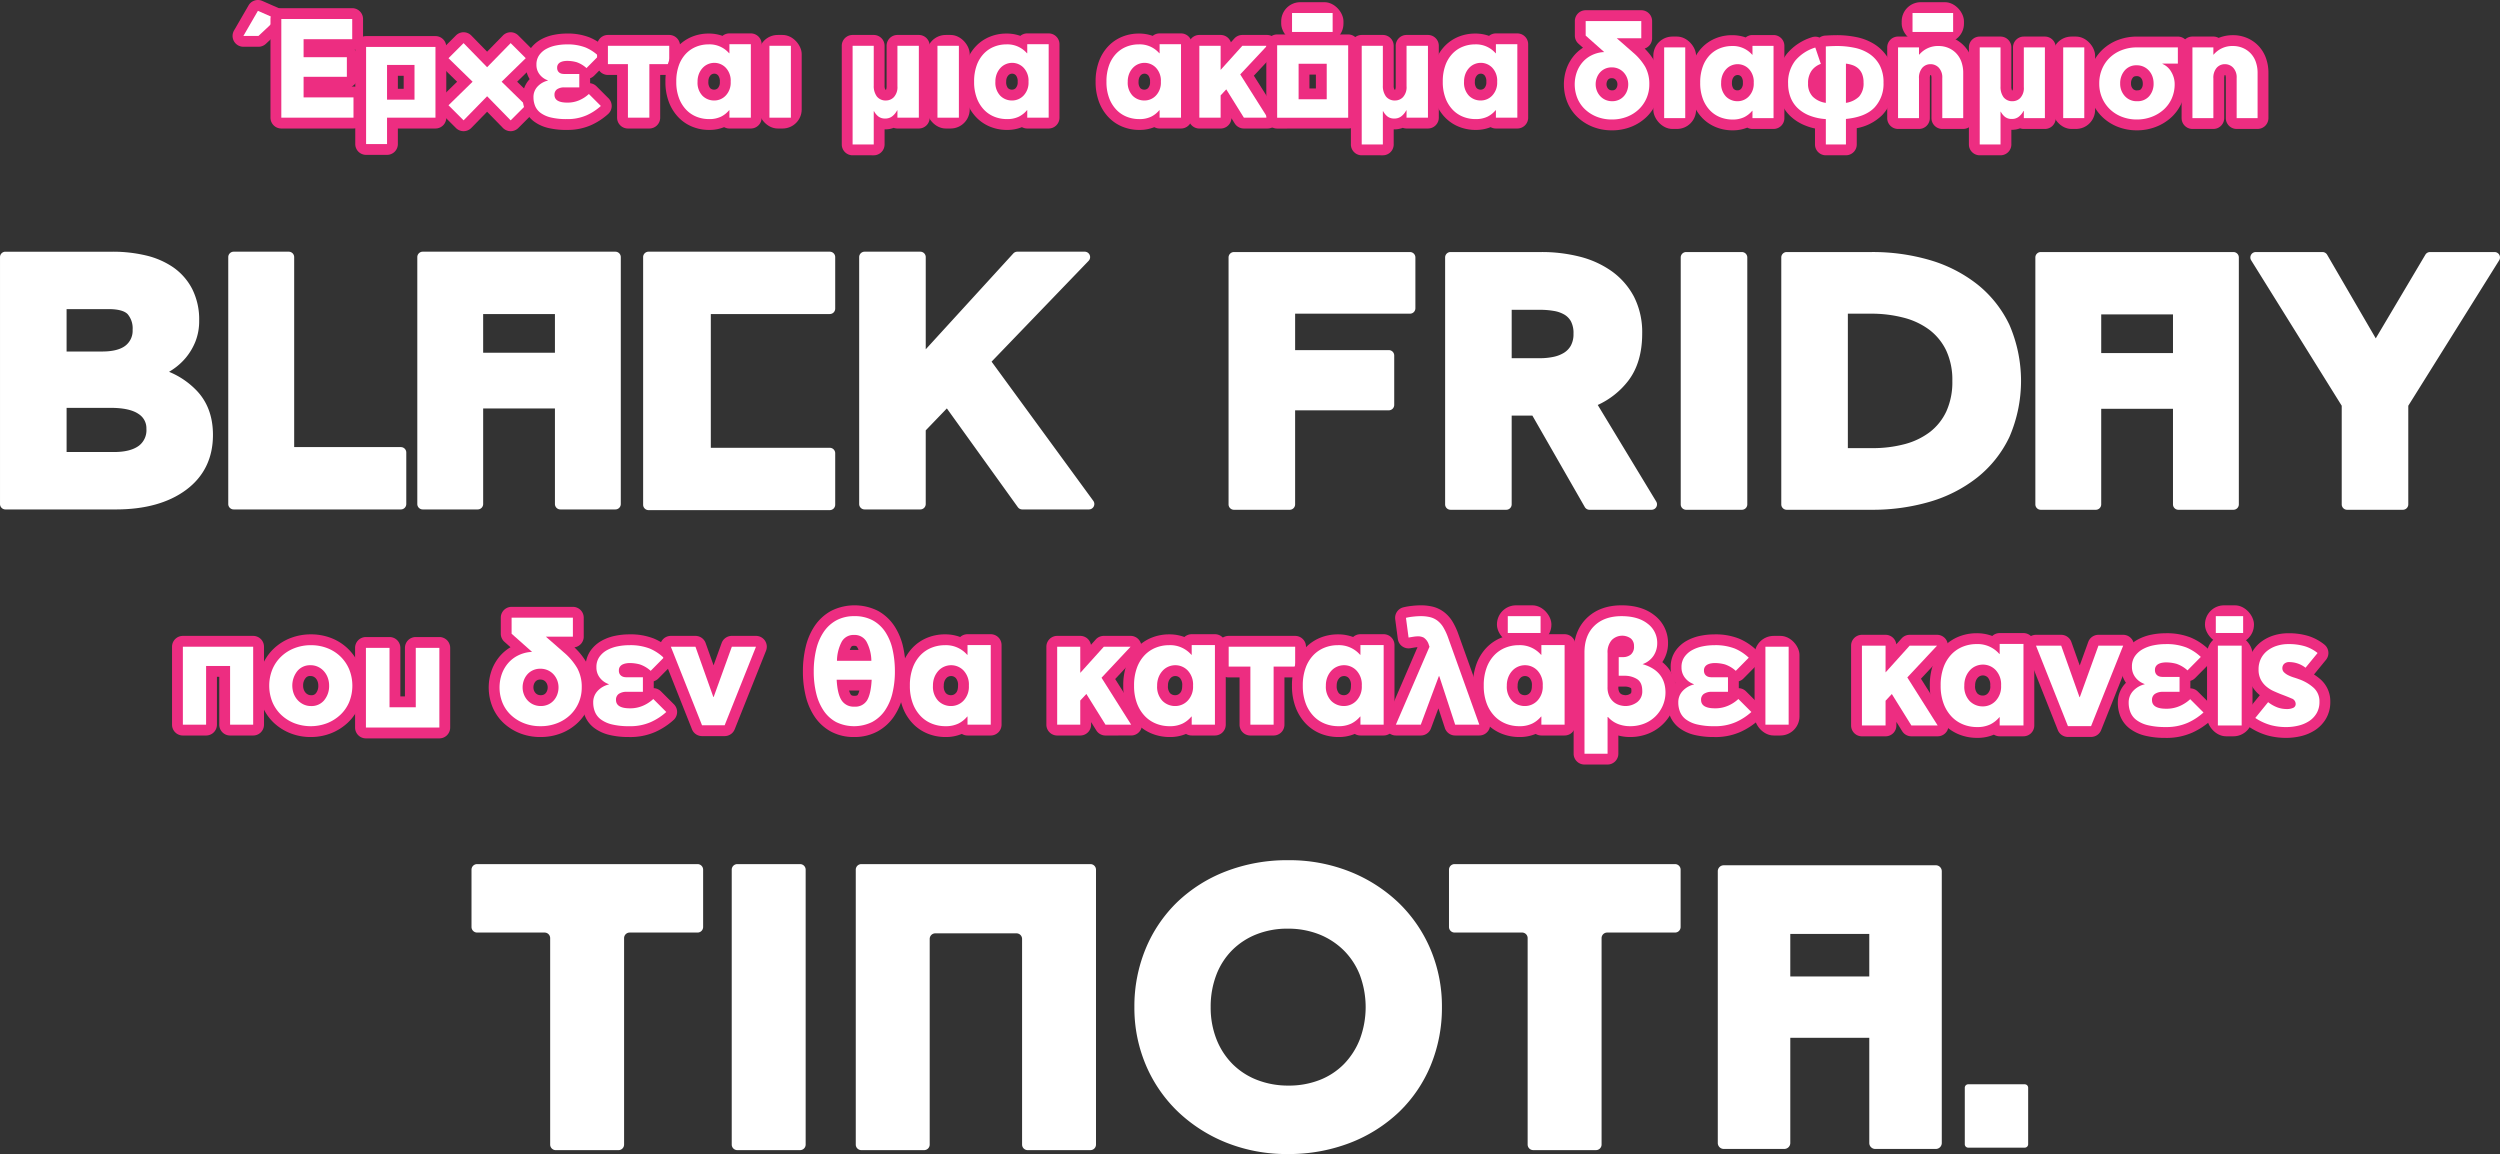 <svg xmlns="http://www.w3.org/2000/svg" xmlns:xlink="http://www.w3.org/1999/xlink" width="784.706" height="362.233" viewBox="0 0 784.706 362.233">
  <rect x="0" y="0" width="784.706" height="362.233" fill="#333333" stroke="none"/>
  <defs>
    <clipPath id="clip-path">
      <rect id="Rectangle_344148" data-name="Rectangle 344148" width="639.02" height="48.744" fill="none"/>
    </clipPath>
    <clipPath id="clip-path-2">
      <rect id="Rectangle_344157" data-name="Rectangle 344157" width="677.439" height="49.974" fill="none"/>
    </clipPath>
  </defs>
  <g id="Group_947297" data-name="Group 947297" transform="translate(-738.022 -229)">
    <path id="Path_331059" data-name="Path 331059" d="M770.495,478.7l30.448-31.628a1.7,1.7,0,0,0-1.226-2.885H778.572a1.707,1.707,0,0,0-1.258.554l-27.485,30.084V445.89a1.7,1.7,0,0,0-1.7-1.7H730.634a1.7,1.7,0,0,0-1.7,1.7v77.5a1.7,1.7,0,0,0,1.7,1.7h17.492a1.7,1.7,0,0,0,1.7-1.7V500.271l6.631-6.89,22.278,31a1.7,1.7,0,0,0,1.383.709h20.924a1.7,1.7,0,0,0,1.375-2.708ZM719.71,444.187H662.823a1.7,1.7,0,0,0-1.7,1.7v77.718a1.7,1.7,0,0,0,1.7,1.7H719.71a1.7,1.7,0,0,0,1.7-1.7V507.444a1.7,1.7,0,0,0-1.7-1.7H682.368V463.757H719.71a1.7,1.7,0,0,0,1.7-1.7V445.89a1.7,1.7,0,0,0-1.7-1.7m-67.294,0H591.94a1.7,1.7,0,0,0-1.7,1.7v77.5a1.7,1.7,0,0,0,1.7,1.7h17.271a1.7,1.7,0,0,0,1.7-1.7v-30h22.53v30a1.7,1.7,0,0,0,1.7,1.7h17.27a1.7,1.7,0,0,0,1.7-1.7v-77.5a1.7,1.7,0,0,0-1.7-1.7m-18.973,31.708h-22.53V463.757h22.53Zm-121.125,6q.563-.338,1.118-.708a19.514,19.514,0,0,0,4.184-3.759,18.963,18.963,0,0,0,2.983-5.046,17.47,17.47,0,0,0,1.175-6.562,21.265,21.265,0,0,0-2.185-9.921,18.743,18.743,0,0,0-5.965-6.812,25.48,25.48,0,0,0-8.656-3.744,44.889,44.889,0,0,0-10.359-1.154H460.958a1.7,1.7,0,0,0-1.7,1.7v77.5a1.7,1.7,0,0,0,1.7,1.7h34.651c9.115,0,16.513-2.049,21.99-6.089,5.638-4.157,8.5-9.982,8.5-17.313,0-5.746-1.765-10.467-5.245-14.033a25.248,25.248,0,0,0-8.533-5.762m-32.166-19.686h13.132c2.989,0,5.083.557,6.056,1.612a6.886,6.886,0,0,1,1.54,4.877,5.911,5.911,0,0,1-2.187,4.928c-1.562,1.257-4.053,1.894-7.4,1.894h-11.14ZM502.8,505.129c-1.757,1.287-4.363,1.94-7.74,1.94h-14.9V493.205h13.8c3.981,0,6.933.644,8.774,1.913a5.29,5.29,0,0,1,2.475,4.688,6.115,6.115,0,0,1-2.4,5.323m82.283.391h-33.5V445.89a1.7,1.7,0,0,0-1.7-1.7H532.6a1.7,1.7,0,0,0-1.7,1.7v77.5a1.7,1.7,0,0,0,1.7,1.7H585.08a1.7,1.7,0,0,0,1.7-1.7V507.223a1.7,1.7,0,0,0-1.7-1.7M1006,444.3H988.506a1.7,1.7,0,0,0-1.7,1.7v77.5a1.7,1.7,0,0,0,1.7,1.7H1006a1.7,1.7,0,0,0,1.7-1.7V446a1.7,1.7,0,0,0-1.7-1.7m237.75.877a1.7,1.7,0,0,0-1.49-.877H1222a1.7,1.7,0,0,0-1.466.835l-15.571,26.256-15.257-26.244a1.7,1.7,0,0,0-1.473-.847h-20.924a1.7,1.7,0,0,0-1.446,2.6l28.417,45.642V523.5a1.7,1.7,0,0,0,1.7,1.7h17.492a1.7,1.7,0,0,0,1.7-1.7V492.545L1243.7,446.9a1.7,1.7,0,0,0,.045-1.729M901.821,444.3H846.578a1.7,1.7,0,0,0-1.7,1.7v77.5a1.7,1.7,0,0,0,1.7,1.7H864.07a1.7,1.7,0,0,0,1.7-1.7V493.98h29.406a1.7,1.7,0,0,0,1.7-1.7v-15.5a1.7,1.7,0,0,0-1.7-1.7H865.773V463.646h36.048a1.7,1.7,0,0,0,1.7-1.7V446a1.7,1.7,0,0,0-1.7-1.7m258.473,0h-60.477a1.7,1.7,0,0,0-1.7,1.7v77.5a1.7,1.7,0,0,0,1.7,1.7h17.271a1.7,1.7,0,0,0,1.7-1.7v-30h22.529v30a1.7,1.7,0,0,0,1.7,1.7h17.271a1.7,1.7,0,0,0,1.7-1.7V446a1.7,1.7,0,0,0-1.7-1.7M1141.319,476H1118.79V463.867h22.529ZM960.758,492.3a25.345,25.345,0,0,0,9.558-7.569c2.916-3.793,4.394-8.78,4.394-14.821a24.547,24.547,0,0,0-2.579-11.593,23.071,23.071,0,0,0-6.99-8,30,30,0,0,0-10.091-4.584,48.394,48.394,0,0,0-11.935-1.436H914.553a1.7,1.7,0,0,0-1.7,1.7v77.5a1.7,1.7,0,0,0,1.7,1.7h17.492a1.7,1.7,0,0,0,1.7-1.7V495.641h6.5l16.449,28.7a1.7,1.7,0,0,0,1.478.856h19.484a1.7,1.7,0,0,0,1.457-2.586Zm-8.435-18.647a6.246,6.246,0,0,1-2.183,2.278,10.287,10.287,0,0,1-3.328,1.278,20.122,20.122,0,0,1-4.03.408h-9.035V462.429h8.924a25.5,25.5,0,0,1,4.354.361,9.647,9.647,0,0,1,3.294,1.167,5.653,5.653,0,0,1,2.049,2.142,7.871,7.871,0,0,1,.778,3.815,7.5,7.5,0,0,1-.824,3.743m127.536-19.249a44.059,44.059,0,0,0-14.91-7.605,63.984,63.984,0,0,0-18.2-2.506h-26.681a1.7,1.7,0,0,0-1.7,1.7v77.5a1.7,1.7,0,0,0,1.7,1.7h26.681a63.887,63.887,0,0,0,18.2-2.506,43.957,43.957,0,0,0,14.91-7.605,35.934,35.934,0,0,0,10.109-12.719,44.309,44.309,0,0,0,0-35.242,35.963,35.963,0,0,0-10.109-12.719m-9.681,39.906a17.531,17.531,0,0,1-5.145,6.466,22.577,22.577,0,0,1-7.88,3.8,38.79,38.79,0,0,1-10.18,1.269h-7.707V463.646h7.264a40.049,40.049,0,0,1,10.3,1.271,23.058,23.058,0,0,1,8.046,3.808,17.8,17.8,0,0,1,5.255,6.474,21.755,21.755,0,0,1,1.931,9.55,22.29,22.29,0,0,1-1.883,9.566" transform="translate(278.767 -136.187)" fill="#fff"/>
    <g id="Group_947133" data-name="Group 947133" transform="translate(64.307 0.782)">
      <path id="Path_331085" data-name="Path 331085" d="M1197.236,679.13h-66.559A1.875,1.875,0,0,0,1128.8,681v85.289a1.875,1.875,0,0,0,1.874,1.875h19.008a1.875,1.875,0,0,0,1.875-1.875V733.272h24.794v33.021a1.875,1.875,0,0,0,1.875,1.875h19.007a1.875,1.875,0,0,0,1.875-1.875V681a1.875,1.875,0,0,0-1.875-1.874m-20.882,34.9h-24.795V700.668h24.795Z" transform="translate(84.099 -179.315)" fill="#fff"/>
      <path id="Path_331086" data-name="Path 331086" d="M641.281,700.156h21.187a1.75,1.75,0,0,1,1.75,1.751V766.7a1.751,1.751,0,0,0,1.751,1.75h19.7a1.75,1.75,0,0,0,1.751-1.75V701.906a1.75,1.75,0,0,1,1.751-1.751h21.308a1.751,1.751,0,0,0,1.751-1.751V680.42a1.751,1.751,0,0,0-1.751-1.751h-69.2a1.751,1.751,0,0,0-1.751,1.751V698.4a1.751,1.751,0,0,0,1.751,1.751" transform="translate(182.185 -179.223)" fill="#fff"/>
      <path id="Path_331087" data-name="Path 331087" d="M743.438,768.445h19.705a1.75,1.75,0,0,0,1.75-1.751V680.42a1.75,1.75,0,0,0-1.75-1.751H743.438a1.751,1.751,0,0,0-1.751,1.751v86.275a1.751,1.751,0,0,0,1.751,1.751" transform="translate(161.705 -179.223)" fill="#fff"/>
      <path id="Path_331088" data-name="Path 331088" d="M792.134,768.445h19.705a1.75,1.75,0,0,0,1.75-1.751V702.152a1.751,1.751,0,0,1,1.751-1.751h25.494a1.751,1.751,0,0,1,1.75,1.751v64.543a1.75,1.75,0,0,0,1.751,1.751h19.7a1.75,1.75,0,0,0,1.751-1.751V680.42a1.75,1.75,0,0,0-1.751-1.751H792.134a1.751,1.751,0,0,0-1.751,1.751v86.275a1.751,1.751,0,0,0,1.751,1.751" transform="translate(151.943 -179.223)" fill="#fff"/>
      <path id="Path_331089" data-name="Path 331089" d="M982.5,690.307a47.614,47.614,0,0,0-15.283-9.662,51.445,51.445,0,0,0-19.126-3.512,53.4,53.4,0,0,0-19.61,3.509,45.9,45.9,0,0,0-15.306,9.678,43.546,43.546,0,0,0-9.888,14.635,47.262,47.262,0,0,0-3.524,18.294,45.9,45.9,0,0,0,3.657,18.316,44.169,44.169,0,0,0,10.138,14.627,47.724,47.724,0,0,0,15.217,9.66,50.955,50.955,0,0,0,19.07,3.514,53.449,53.449,0,0,0,19.609-3.508,46.586,46.586,0,0,0,15.359-9.672,43.165,43.165,0,0,0,9.959-14.642,47.335,47.335,0,0,0,3.523-18.295,45.9,45.9,0,0,0-3.656-18.316A44.2,44.2,0,0,0,982.5,690.307m-34.409,57.572a26.694,26.694,0,0,1-9.809-1.773,22.281,22.281,0,0,1-7.7-4.979,22.941,22.941,0,0,1-5.046-7.776,27.1,27.1,0,0,1-1.829-10.1,27.893,27.893,0,0,1,1.776-10.121,22.2,22.2,0,0,1,4.976-7.757,22.482,22.482,0,0,1,7.649-4.982,26.269,26.269,0,0,1,9.739-1.77,26.626,26.626,0,0,1,9.861,1.769,23.173,23.173,0,0,1,7.722,4.994,22.5,22.5,0,0,1,5.095,7.764,28.806,28.806,0,0,1,0,20.206,23.415,23.415,0,0,1-5,7.787,21.794,21.794,0,0,1-7.576,4.971,26.567,26.567,0,0,1-9.86,1.769" transform="translate(130.016 -178.915)" fill="#fff"/>
      <path id="Path_331090" data-name="Path 331090" d="M1094.224,678.669h-69.2a1.751,1.751,0,0,0-1.751,1.751V698.4a1.751,1.751,0,0,0,1.751,1.751h21.186a1.751,1.751,0,0,1,1.751,1.75v64.789a1.75,1.75,0,0,0,1.75,1.751h19.705a1.751,1.751,0,0,0,1.751-1.751V701.906a1.75,1.75,0,0,1,1.75-1.75h21.309a1.751,1.751,0,0,0,1.751-1.751V680.42a1.751,1.751,0,0,0-1.751-1.751" transform="translate(105.255 -179.223)" fill="#fff"/>
      <path id="Path_331091" data-name="Path 331091" d="M1244.583,785h-17.74a1.074,1.074,0,0,1-1.075-1.075v-17.74a1.074,1.074,0,0,1,1.075-1.075h17.74a1.074,1.074,0,0,1,1.074,1.075v17.74a1.075,1.075,0,0,1-1.074,1.075" transform="translate(64.66 -196.552)" fill="#fff"/>
    </g>
    <g id="Group_947129" data-name="Group 947129" transform="translate(811.021 229)">
      <g id="Group_947128" data-name="Group 947128" transform="translate(0 0)" clip-path="url(#clip-path)">
        <path id="Path_331118" data-name="Path 331118" d="M3.4,14.676a3.4,3.4,0,0,1-2.943-5.1L5.014,1.7A3.4,3.4,0,0,1,9.325.287l5.84,2.567a3.4,3.4,0,0,1,.958,5.593L10.46,13.756a3.4,3.4,0,0,1-2.326.92Z" transform="translate(0 0)" fill="#ed2d81"/>
        <path id="Path_331119" data-name="Path 331119" d="M6,13.877h4.734L16.4,8.567,10.557,6Z" transform="translate(-2.6 -2.601)" fill="#fff"/>
        <path id="Path_331120" data-name="Path 331120" d="M24.4,42.3A3.4,3.4,0,0,1,21,38.9V7.929a3.4,3.4,0,0,1,3.4-3.4H46.656a3.4,3.4,0,0,1,3.4,3.4v6.327a3.4,3.4,0,0,1-2.625,3.311,3.39,3.39,0,0,1,.945,2.352v6.15a3.4,3.4,0,0,1-1.915,3.059h.594a3.4,3.4,0,0,1,3.4,3.4V38.9a3.4,3.4,0,0,1-3.4,3.4Z" transform="translate(-9.1 -1.963)" fill="#ed2d81"/>
        <path id="Path_331121" data-name="Path 331121" d="M33.993,28.669H47.575v-6.15H33.993V16.856H49.256V10.529H27V41.5H49.655V35.129H33.993Z" transform="translate(-11.7 -4.562)" fill="#fff"/>
        <path id="Path_331122" data-name="Path 331122" d="M136.489,48.925a3.4,3.4,0,0,1-2.413-1.025l-4.956-5.075L124.165,47.9a3.4,3.4,0,0,1-2.412,1.025h-.02a3.4,3.4,0,0,1-2.4-1L114.593,43.2a3.4,3.4,0,0,1,.028-4.837L119.7,33.4l-5.075-4.956a3.4,3.4,0,0,1-.028-4.837l4.735-4.734a3.4,3.4,0,0,1,2.4-1h.02a3.4,3.4,0,0,1,2.412,1.025l4.956,5.075,4.956-5.075a3.4,3.4,0,0,1,2.413-1.025h.02a3.4,3.4,0,0,1,2.4,1l4.734,4.734a3.4,3.4,0,0,1-.028,4.837L138.543,33.4l5.075,4.956a3.4,3.4,0,0,1,.028,4.837l-4.734,4.734a3.4,3.4,0,0,1-2.4,1Z" transform="translate(-49.223 -7.748)" fill="#ed2d81"/>
        <path id="Path_331123" data-name="Path 331123" d="M139.109,23.88l-7.388,7.566-7.388-7.566L119.6,28.614,127.163,36,119.6,43.391l4.735,4.734,7.388-7.565,7.388,7.565,4.734-4.734L136.277,36l7.566-7.389Z" transform="translate(-51.823 -10.348)" fill="#fff"/>
        <path id="Path_331124" data-name="Path 331124" d="M174.517,48.832a23.779,23.779,0,0,1-5.81-.613,12.215,12.215,0,0,1-4.463-2.033,8.566,8.566,0,0,1-2.814-3.618,10.623,10.623,0,0,1-.755-3.994,8.162,8.162,0,0,1,2.2-5.686l0,0a8.838,8.838,0,0,1,.214-9.482,9.969,9.969,0,0,1,3.372-2.984,13.989,13.989,0,0,1,4.032-1.439,20.566,20.566,0,0,1,3.976-.4,18.631,18.631,0,0,1,7.215,1.213,16.848,16.848,0,0,1,5.127,3.351A3.4,3.4,0,0,1,186.89,28l-3.761,3.8a3.39,3.39,0,0,1-1.274.813v1.561a3.384,3.384,0,0,1,2.013.973l3.761,3.761a3.4,3.4,0,0,1-.092,4.9,20.5,20.5,0,0,1-5.3,3.486,18.194,18.194,0,0,1-7.719,1.535" transform="translate(-69.623 -8.052)" fill="#ed2d81"/>
        <path id="Path_331125" data-name="Path 331125" d="M181.187,42.059a9.187,9.187,0,0,1-3.894.8q-4.027,0-4.026-2.433a2,2,0,0,1,.84-1.77,3.94,3.94,0,0,1,2.257-.575h4.69v-4.2h-4.469a7.288,7.288,0,0,1-.774-.045,2.163,2.163,0,0,1-.8-.243,1.764,1.764,0,0,1-.641-.6,1.976,1.976,0,0,1-.266-1.106,1.779,1.779,0,0,1,.31-1.084,2.034,2.034,0,0,1,.774-.641,3.75,3.75,0,0,1,1-.309,5.965,5.965,0,0,1,.974-.088,11.007,11.007,0,0,1,3.031.4,8.855,8.855,0,0,1,3.119,1.859l3.761-3.805a13.386,13.386,0,0,0-4.092-2.677,15.523,15.523,0,0,0-5.907-.951,17.082,17.082,0,0,0-3.319.332A10.56,10.56,0,0,0,170.7,26a6.565,6.565,0,0,0-2.234,1.969,5.032,5.032,0,0,0-.863,2.986,4.764,4.764,0,0,0,1.062,3.141,5.5,5.5,0,0,0,2.522,1.77v.088a6.458,6.458,0,0,0-3.23,1.858,4.738,4.738,0,0,0-1.284,3.363,7.2,7.2,0,0,0,.509,2.721,5.188,5.188,0,0,0,1.726,2.19,8.855,8.855,0,0,0,3.23,1.438,20.683,20.683,0,0,0,4.977.509,14.787,14.787,0,0,0,6.283-1.217,17.027,17.027,0,0,0,4.424-2.9l-3.761-3.761a10.389,10.389,0,0,1-2.876,1.9" transform="translate(-72.223 -10.652)" fill="#fff"/>
        <path id="Path_331126" data-name="Path 331126" d="M211.582,48.728a3.4,3.4,0,0,1-3.4-3.4V31.915H205.3a3.4,3.4,0,0,1-3.4-3.4V22.763a3.4,3.4,0,0,1,3.4-3.4h19.246a3.4,3.4,0,0,1,3.4,3.4v5.752a3.4,3.4,0,0,1-3.4,3.4h-2.838V45.327a3.4,3.4,0,0,1-3.4,3.4Z" transform="translate(-87.486 -8.39)" fill="#ed2d81"/>
        <path id="Path_331127" data-name="Path 331127" d="M207.9,31.115h6.283V47.928h6.725V31.115h6.238V25.364H207.9Z" transform="translate(-90.085 -10.991)" fill="#fff"/>
        <path id="Path_331128" data-name="Path 331128" d="M253.428,48.8a13.983,13.983,0,0,1-5.05-.936,12.614,12.614,0,0,1-4.474-2.955,14.091,14.091,0,0,1-3.046-4.823,17.608,17.608,0,0,1-1.1-6.411,18.093,18.093,0,0,1,1.063-6.43,13.765,13.765,0,0,1,3.012-4.827,12.6,12.6,0,0,1,4.415-2.928,13.7,13.7,0,0,1,5-.941,12.709,12.709,0,0,1,4.433.729,3.387,3.387,0,0,1,2.159-.773h6.725a3.4,3.4,0,0,1,3.4,3.4V44.956a3.4,3.4,0,0,1-3.4,3.4h-6.725a3.386,3.386,0,0,1-1.654-.429,12.178,12.178,0,0,1-4.761.871m1.681-17.653a1.647,1.647,0,0,0-.655.134,1.484,1.484,0,0,0-.521.369,2.582,2.582,0,0,0-.5.81,3.283,3.283,0,0,0-.19,1.215,2.973,2.973,0,0,0,.512,1.957,1.742,1.742,0,0,0,1.353.526,1.533,1.533,0,0,0,1.179-.552,2.7,2.7,0,0,0,.553-1.932,2.971,2.971,0,0,0-.536-1.981,1.564,1.564,0,0,0-1.2-.548" transform="translate(-103.893 -8.019)" fill="#ed2d81"/>
        <path id="Path_331129" data-name="Path 331129" d="M262.444,27.336h-.088a8.122,8.122,0,0,0-6.5-2.788,10.26,10.26,0,0,0-3.761.708,9.191,9.191,0,0,0-3.23,2.146,10.368,10.368,0,0,0-2.257,3.65,14.686,14.686,0,0,0-.84,5.221,14.219,14.219,0,0,0,.862,5.177,10.681,10.681,0,0,0,2.3,3.672,9.193,9.193,0,0,0,3.274,2.168,10.555,10.555,0,0,0,3.827.708,8.37,8.37,0,0,0,3.761-.753,7.848,7.848,0,0,0,2.566-2.035h.088v2.345h6.725V24.5h-6.725Zm-1.15,13.273a4.92,4.92,0,0,1-3.584,1.549,5.119,5.119,0,0,1-3.738-1.5,5.88,5.88,0,0,1-1.527-4.38,6.572,6.572,0,0,1,.443-2.5,5.952,5.952,0,0,1,1.172-1.858,4.886,4.886,0,0,1,1.681-1.173,5.05,5.05,0,0,1,1.969-.4,4.956,4.956,0,0,1,3.584,1.527,5.908,5.908,0,0,1,1.549,4.4,5.86,5.86,0,0,1-1.549,4.336" transform="translate(-106.493 -10.618)" fill="#fff"/>
        <rect id="Rectangle_344136" data-name="Rectangle 344136" width="13.525" height="29.365" rx="6" transform="translate(165.115 10.973)" fill="#ed2d81"/>
        <rect id="Rectangle_344137" data-name="Rectangle 344137" width="6.725" height="22.564" transform="translate(168.516 14.373)" fill="#fff"/>
        <path id="Path_331130" data-name="Path 331130" d="M340.831,57.134a3.4,3.4,0,0,1-3.4-3.4V22.763a3.4,3.4,0,0,1,3.4-3.4h6.637a3.4,3.4,0,0,1,3.4,3.4V35.24a2.93,2.93,0,0,0,.21,1.265,1.539,1.539,0,0,0,.229.023c.018-.012.039-.029.065-.052a3.189,3.189,0,0,0,.128-1.06V22.763a3.4,3.4,0,0,1,3.4-3.4h6.725a3.4,3.4,0,0,1,3.4,3.4V45.327a3.4,3.4,0,0,1-3.4,3.4H354.9a3.41,3.41,0,0,1-1.187-.213,7.17,7.17,0,0,1-2.618.478c-.076,0-.152,0-.227,0v4.744a3.4,3.4,0,0,1-3.4,3.4Z" transform="translate(-146.213 -8.39)" fill="#ed2d81"/>
        <path id="Path_331131" data-name="Path 331131" d="M357.5,38.017a4.62,4.62,0,0,1-1.106,3.451,3.4,3.4,0,0,1-2.389,1.061,3.509,3.509,0,0,1-2.964-1.26,5.475,5.475,0,0,1-.974-3.429V25.363h-6.636V56.334h6.636V45.892h.089a5.278,5.278,0,0,0,1.305,1.615,3.372,3.372,0,0,0,2.234.686,3.412,3.412,0,0,0,2.3-.8,5.682,5.682,0,0,0,1.416-1.77h.088v2.3h6.725V25.363H357.5Z" transform="translate(-148.813 -10.99)" fill="#fff"/>
        <rect id="Rectangle_344138" data-name="Rectangle 344138" width="13.526" height="29.365" rx="6" transform="translate(217.852 10.973)" fill="#ed2d81"/>
        <rect id="Rectangle_344139" data-name="Rectangle 344139" width="6.725" height="22.564" transform="translate(221.252 14.373)" fill="#fff"/>
        <path id="Path_331132" data-name="Path 331132" d="M418.394,48.8a13.983,13.983,0,0,1-5.05-.936,12.614,12.614,0,0,1-4.474-2.955,14.091,14.091,0,0,1-3.046-4.823,17.608,17.608,0,0,1-1.1-6.411,18.093,18.093,0,0,1,1.063-6.43,13.765,13.765,0,0,1,3.012-4.827,12.6,12.6,0,0,1,4.415-2.928,13.7,13.7,0,0,1,5-.941,12.709,12.709,0,0,1,4.433.729,3.387,3.387,0,0,1,2.159-.773h6.725a3.4,3.4,0,0,1,3.4,3.4V44.956a3.4,3.4,0,0,1-3.4,3.4h-6.725a3.386,3.386,0,0,1-1.654-.429,12.178,12.178,0,0,1-4.761.871m1.681-17.653a1.647,1.647,0,0,0-.655.134,1.485,1.485,0,0,0-.521.369,2.581,2.581,0,0,0-.5.81,3.282,3.282,0,0,0-.19,1.215,2.973,2.973,0,0,0,.512,1.957,1.742,1.742,0,0,0,1.353.526,1.533,1.533,0,0,0,1.179-.552,2.7,2.7,0,0,0,.553-1.932,2.971,2.971,0,0,0-.536-1.981,1.564,1.564,0,0,0-1.2-.548" transform="translate(-175.375 -8.019)" fill="#ed2d81"/>
        <path id="Path_331133" data-name="Path 331133" d="M427.41,27.336h-.088a8.122,8.122,0,0,0-6.5-2.788,10.26,10.26,0,0,0-3.761.708,9.191,9.191,0,0,0-3.23,2.146,10.368,10.368,0,0,0-2.257,3.65,14.685,14.685,0,0,0-.84,5.221,14.219,14.219,0,0,0,.862,5.177,10.68,10.68,0,0,0,2.3,3.672,9.193,9.193,0,0,0,3.274,2.168,10.555,10.555,0,0,0,3.827.708,8.37,8.37,0,0,0,3.761-.753,7.849,7.849,0,0,0,2.567-2.035h.088v2.345h6.725V24.5H427.41Zm-1.15,13.273a4.92,4.92,0,0,1-3.584,1.549,5.119,5.119,0,0,1-3.738-1.5,5.88,5.88,0,0,1-1.527-4.38,6.572,6.572,0,0,1,.443-2.5,5.952,5.952,0,0,1,1.172-1.858,4.887,4.887,0,0,1,1.681-1.173,5.05,5.05,0,0,1,1.969-.4,4.956,4.956,0,0,1,3.584,1.527,5.91,5.91,0,0,1,1.549,4.4,5.863,5.863,0,0,1-1.549,4.336" transform="translate(-177.975 -10.618)" fill="#fff"/>
        <path id="Path_331134" data-name="Path 331134" d="M491.7,48.8a13.979,13.979,0,0,1-5.05-.936,12.6,12.6,0,0,1-4.474-2.955,14.085,14.085,0,0,1-3.046-4.823,17.63,17.63,0,0,1-1.095-6.411,18.1,18.1,0,0,1,1.063-6.428,13.761,13.761,0,0,1,3.012-4.828,12.609,12.609,0,0,1,4.416-2.928,13.7,13.7,0,0,1,5-.941,12.711,12.711,0,0,1,4.434.729,3.386,3.386,0,0,1,2.159-.773h6.725a3.4,3.4,0,0,1,3.4,3.4V44.956a3.4,3.4,0,0,1-3.4,3.4H498.12a3.383,3.383,0,0,1-1.654-.429,12.181,12.181,0,0,1-4.761.871m1.681-17.653a1.647,1.647,0,0,0-.656.134,1.487,1.487,0,0,0-.52.369,2.563,2.563,0,0,0-.5.808,3.27,3.27,0,0,0-.192,1.217,2.972,2.972,0,0,0,.512,1.957,1.742,1.742,0,0,0,1.353.527,1.533,1.533,0,0,0,1.179-.552,2.7,2.7,0,0,0,.553-1.932,2.971,2.971,0,0,0-.536-1.981,1.563,1.563,0,0,0-1.2-.547" transform="translate(-207.141 -8.019)" fill="#ed2d81"/>
        <path id="Path_331135" data-name="Path 331135" d="M500.72,27.336h-.089a8.119,8.119,0,0,0-6.5-2.788,10.26,10.26,0,0,0-3.761.708,9.181,9.181,0,0,0-3.23,2.146,10.352,10.352,0,0,0-2.257,3.65,14.685,14.685,0,0,0-.84,5.221,14.219,14.219,0,0,0,.862,5.177,10.673,10.673,0,0,0,2.3,3.672,9.193,9.193,0,0,0,3.274,2.168A10.552,10.552,0,0,0,494.3,48a8.372,8.372,0,0,0,3.76-.753,7.841,7.841,0,0,0,2.566-2.035h.089v2.345h6.725V24.5H500.72Zm-1.15,13.273a4.92,4.92,0,0,1-3.584,1.549,5.118,5.118,0,0,1-3.738-1.5,5.88,5.88,0,0,1-1.527-4.38,6.573,6.573,0,0,1,.443-2.5,5.941,5.941,0,0,1,1.172-1.858,4.886,4.886,0,0,1,1.681-1.173,5.05,5.05,0,0,1,1.969-.4,4.956,4.956,0,0,1,3.584,1.527,5.91,5.91,0,0,1,1.549,4.4,5.862,5.862,0,0,1-1.549,4.336" transform="translate(-209.741 -10.618)" fill="#fff"/>
        <path id="Path_331136" data-name="Path 331136" d="M546.871,48.728a3.4,3.4,0,0,1-2.887-1.6l-1.017-1.634a3.4,3.4,0,0,1-3.4,3.239H532.89a3.4,3.4,0,0,1-3.4-3.4V22.763a3.4,3.4,0,0,1,3.4-3.4h6.681a3.4,3.4,0,0,1,3.221,2.308l1.066-1.183a3.4,3.4,0,0,1,2.526-1.125h7.743a3.4,3.4,0,0,1,2.483,5.724L550,32.15l7.179,11.361a3.4,3.4,0,0,1-2.874,5.216Z" transform="translate(-229.435 -8.39)" fill="#ed2d81"/>
        <path id="Path_331137" data-name="Path 331137" d="M556.726,25.363h-7.743l-6.813,7.566V25.363h-6.681V47.928h6.681V40.937l1.769-1.9,5.531,8.893H556.9L548.32,34.345Z" transform="translate(-232.035 -10.99)" fill="#fff"/>
        <path id="Path_331138" data-name="Path 331138" d="M622.83,57.134a3.4,3.4,0,0,1-3.4-3.4V22.763a3.4,3.4,0,0,1,3.4-3.4h6.636a3.4,3.4,0,0,1,3.4,3.4V35.24a2.8,2.8,0,0,0,.211,1.265,1.641,1.641,0,0,0,.229.023c.018-.012.039-.029.065-.052a3.175,3.175,0,0,0,.128-1.06V22.763a3.4,3.4,0,0,1,3.4-3.4h6.725a3.4,3.4,0,0,1,3.4,3.4V45.327a3.4,3.4,0,0,1-3.4,3.4H636.9a3.407,3.407,0,0,1-1.187-.213,7.17,7.17,0,0,1-2.618.478c-.076,0-.152,0-.228,0v4.744a3.4,3.4,0,0,1-3.4,3.4Z" transform="translate(-268.408 -8.39)" fill="#ed2d81"/>
        <path id="Path_331139" data-name="Path 331139" d="M639.5,38.017a4.617,4.617,0,0,1-1.106,3.451A3.4,3.4,0,0,1,636,42.529a3.51,3.51,0,0,1-2.964-1.26,5.478,5.478,0,0,1-.973-3.429V25.363h-6.636V56.334h6.636V45.892h.088a5.278,5.278,0,0,0,1.305,1.615,3.374,3.374,0,0,0,2.234.686,3.412,3.412,0,0,0,2.3-.8,5.687,5.687,0,0,0,1.416-1.77h.088v2.3h6.725V25.363H639.5Z" transform="translate(-271.008 -10.99)" fill="#fff"/>
        <path id="Path_331140" data-name="Path 331140" d="M677.987,48.8a13.979,13.979,0,0,1-5.05-.936,12.6,12.6,0,0,1-4.474-2.955,14.087,14.087,0,0,1-3.045-4.821,17.626,17.626,0,0,1-1.1-6.412,18.1,18.1,0,0,1,1.063-6.428,13.76,13.76,0,0,1,3.012-4.828,12.61,12.61,0,0,1,4.416-2.928,13.7,13.7,0,0,1,5-.941,12.711,12.711,0,0,1,4.434.729,3.387,3.387,0,0,1,2.158-.773h6.725a3.4,3.4,0,0,1,3.4,3.4V44.956a3.4,3.4,0,0,1-3.4,3.4H684.4a3.386,3.386,0,0,1-1.654-.429,12.181,12.181,0,0,1-4.761.871m1.681-17.653a1.647,1.647,0,0,0-.655.134,1.484,1.484,0,0,0-.521.369,2.561,2.561,0,0,0-.5.808,3.269,3.269,0,0,0-.192,1.217,2.973,2.973,0,0,0,.512,1.957,1.742,1.742,0,0,0,1.353.527,1.533,1.533,0,0,0,1.179-.552,2.7,2.7,0,0,0,.553-1.932,2.971,2.971,0,0,0-.536-1.981,1.563,1.563,0,0,0-1.2-.547" transform="translate(-287.86 -8.019)" fill="#ed2d81"/>
        <path id="Path_331141" data-name="Path 331141" d="M687,27.336h-.089a8.119,8.119,0,0,0-6.5-2.788,10.26,10.26,0,0,0-3.76.708,9.181,9.181,0,0,0-3.23,2.146,10.351,10.351,0,0,0-2.257,3.65,14.685,14.685,0,0,0-.84,5.221,14.219,14.219,0,0,0,.862,5.177,10.672,10.672,0,0,0,2.3,3.672,9.192,9.192,0,0,0,3.274,2.168,10.552,10.552,0,0,0,3.827.708,8.372,8.372,0,0,0,3.76-.753,7.841,7.841,0,0,0,2.566-2.035H687v2.345h6.725V24.5H687Zm-1.15,13.273a4.92,4.92,0,0,1-3.584,1.549,5.118,5.118,0,0,1-3.738-1.5A5.878,5.878,0,0,1,677,36.273a6.56,6.56,0,0,1,.443-2.5,5.941,5.941,0,0,1,1.172-1.858,4.89,4.89,0,0,1,1.681-1.173,5.055,5.055,0,0,1,1.969-.4,4.956,4.956,0,0,1,3.584,1.527,5.91,5.91,0,0,1,1.548,4.4,5.862,5.862,0,0,1-1.548,4.336" transform="translate(-290.46 -10.618)" fill="#fff"/>
        <path id="Path_331142" data-name="Path 331142" d="M752.473,43.364a16.059,16.059,0,0,1-6.039-1.118,14.953,14.953,0,0,1-4.778-3.048,13.522,13.522,0,0,1-3.163-4.64,15.066,15.066,0,0,1-.189-10.727,13.336,13.336,0,0,1,2.459-4.137,12.429,12.429,0,0,1,2.642-2.262l-1.416-1.257a3.4,3.4,0,0,1-1.142-2.542V9.063a3.4,3.4,0,0,1,3.4-3.4H761.7a3.4,3.4,0,0,1,3.4,3.4v5.4a3.4,3.4,0,0,1-2.341,3.232,19.3,19.3,0,0,1,3.172,4.12,14.487,14.487,0,0,1,1.693,7.141,14.257,14.257,0,0,1-1.117,5.592,14.049,14.049,0,0,1-3.155,4.615,14.716,14.716,0,0,1-4.828,3.091,16.232,16.232,0,0,1-6.049,1.113M752.43,27a1.647,1.647,0,0,0-.679.119,1.376,1.376,0,0,0-.472.343,1.862,1.862,0,0,0-.353.607,2.4,2.4,0,0,0-.144.84,2.106,2.106,0,0,0,.141.775,1.966,1.966,0,0,0,.384.631,1.547,1.547,0,0,0,.525.371,1.761,1.761,0,0,0,.729.131,1.632,1.632,0,0,0,.677-.118,1.384,1.384,0,0,0,.473-.341,1.89,1.89,0,0,0,.356-.611,2.427,2.427,0,0,0,.143-.839,2.122,2.122,0,0,0-.142-.777,1.982,1.982,0,0,0-.386-.632,1.565,1.565,0,0,0-.526-.37,1.749,1.749,0,0,0-.724-.13" transform="translate(-319.529 -2.454)" fill="#ed2d81"/>
        <path id="Path_331143" data-name="Path 331143" d="M761.775,21.586,756.6,17.06h7.7v-5.4H746.847v4.57l5.832,5.178a5.261,5.261,0,0,0-.783.044,9.939,9.939,0,0,0-3.286,1,8.985,8.985,0,0,0-2.7,2.089,9.9,9.9,0,0,0-1.828,3.09,11.672,11.672,0,0,0,.152,8.225,10.092,10.092,0,0,0,2.372,3.482,11.518,11.518,0,0,0,3.7,2.351,12.625,12.625,0,0,0,4.766.87,12.792,12.792,0,0,0,4.787-.87,11.283,11.283,0,0,0,3.721-2.372,10.61,10.61,0,0,0,2.394-3.5,10.812,10.812,0,0,0,.848-4.265,11.109,11.109,0,0,0-1.262-5.484,17.418,17.418,0,0,0-3.787-4.482M759.86,33.511a5.25,5.25,0,0,1-1,1.7,4.768,4.768,0,0,1-1.588,1.175,4.952,4.952,0,0,1-2.112.435,5.09,5.09,0,0,1-2.132-.435,4.942,4.942,0,0,1-1.633-1.175,5.351,5.351,0,0,1-1.044-1.7,5.51,5.51,0,0,1-.37-2,5.8,5.8,0,0,1,.348-2,5.259,5.259,0,0,1,1-1.7,4.782,4.782,0,0,1,1.589-1.175,4.961,4.961,0,0,1,2.11-.435,5.112,5.112,0,0,1,2.132.435,4.97,4.97,0,0,1,1.632,1.175,5.383,5.383,0,0,1,1.045,1.7,5.517,5.517,0,0,1,.37,2,5.82,5.82,0,0,1-.348,2" transform="translate(-322.129 -5.054)" fill="#fff"/>
        <rect id="Rectangle_344140" data-name="Rectangle 344140" width="13.416" height="28.996" rx="6" transform="translate(445.951 11.478)" fill="#ed2d81"/>
        <rect id="Rectangle_344141" data-name="Rectangle 344141" width="6.616" height="22.196" transform="translate(449.351 14.878)" fill="#fff"/>
        <path id="Path_331144" data-name="Path 331144" d="M820.409,49.32a13.825,13.825,0,0,1-4.987-.924A12.447,12.447,0,0,1,811,45.476a13.929,13.929,0,0,1-3.008-4.762,17.391,17.391,0,0,1-1.081-6.327,17.871,17.871,0,0,1,1.048-6.344,13.621,13.621,0,0,1,2.975-4.768,12.465,12.465,0,0,1,4.363-2.893,13.54,13.54,0,0,1,4.936-.929,12.585,12.585,0,0,1,4.352.709,3.386,3.386,0,0,1,2.134-.753h6.615a3.4,3.4,0,0,1,3.4,3.4V45.485a3.4,3.4,0,0,1-3.4,3.4H826.72a3.39,3.39,0,0,1-1.631-.416,12.05,12.05,0,0,1-4.68.851m1.654-17.365a1.552,1.552,0,0,0-.622.128,1.418,1.418,0,0,0-.5.35,2.484,2.484,0,0,0-.478.78,3.182,3.182,0,0,0-.183,1.174,2.882,2.882,0,0,0,.488,1.886,1.662,1.662,0,0,0,1.291.5,1.45,1.45,0,0,0,1.121-.528,2.61,2.61,0,0,0,.527-1.86,2.881,2.881,0,0,0-.509-1.909,1.491,1.491,0,0,0-1.139-.522" transform="translate(-349.646 -8.411)" fill="#ed2d81"/>
        <path id="Path_331145" data-name="Path 331145" d="M829.319,28.2h-.087a7.984,7.984,0,0,0-6.4-2.742,10.1,10.1,0,0,0-3.7.7,9.038,9.038,0,0,0-3.177,2.111,10.2,10.2,0,0,0-2.219,3.591,14.428,14.428,0,0,0-.828,5.135,13.975,13.975,0,0,0,.849,5.092,10.5,10.5,0,0,0,2.263,3.613,9.051,9.051,0,0,0,3.22,2.132,10.389,10.389,0,0,0,3.764.7,8.242,8.242,0,0,0,3.7-.74,7.718,7.718,0,0,0,2.523-2h.087v2.307h6.615V25.41h-6.615Zm-1.131,13.056a4.839,4.839,0,0,1-3.525,1.523,5.041,5.041,0,0,1-3.678-1.48,5.787,5.787,0,0,1-1.5-4.309,6.483,6.483,0,0,1,.435-2.459,5.866,5.866,0,0,1,1.154-1.828,4.8,4.8,0,0,1,1.653-1.153,4.97,4.97,0,0,1,1.938-.392,4.874,4.874,0,0,1,3.525,1.5,5.812,5.812,0,0,1,1.523,4.33,5.766,5.766,0,0,1-1.523,4.265" transform="translate(-352.245 -11.011)" fill="#fff"/>
        <path id="Path_331146" data-name="Path 331146" d="M870.84,57.188a3.4,3.4,0,0,1-3.4-3.4V48.776a17.654,17.654,0,0,1-3.155-.969,14.721,14.721,0,0,1-4.793-3.126,12.753,12.753,0,0,1-2.96-4.617,15.3,15.3,0,0,1-.93-5.338,14.492,14.492,0,0,1,3-9.389,16.628,16.628,0,0,1,7.855-5.2,3.386,3.386,0,0,1,2.418.1,3.388,3.388,0,0,1,1.76-.618c.981-.06,1.773-.1,2.351-.113s1.036-.023,1.379-.023a30.268,30.268,0,0,1,6.105.614,16.759,16.759,0,0,1,5.835,2.358,13.405,13.405,0,0,1,4.367,4.732,14.684,14.684,0,0,1,1.672,7.229,14.158,14.158,0,0,1-3.762,10.11,15.243,15.243,0,0,1-8.032,4.157v5.1a3.4,3.4,0,0,1-3.4,3.4Z" transform="translate(-370.744 -8.444)" fill="#ed2d81"/>
        <path id="Path_331147" data-name="Path 331147" d="M887.041,27.9a13.308,13.308,0,0,0-4.658-1.871,26.713,26.713,0,0,0-5.418-.544q-.479,0-1.284.022t-2.241.109V43.331a7.223,7.223,0,0,1-4.091-1.936,5.662,5.662,0,0,1-1.48-4.157,6.637,6.637,0,0,1,1.088-3.982,5.993,5.993,0,0,1,2.916-2.154l-1.741-5.136a13.241,13.241,0,0,0-6.289,4.113,11.144,11.144,0,0,0-2.241,7.246,11.847,11.847,0,0,0,.719,4.157,9.328,9.328,0,0,0,2.175,3.394,11.318,11.318,0,0,0,3.7,2.394,16.738,16.738,0,0,0,5.245,1.153v7.964h6.311V48.38q6.135-.609,8.965-3.591a10.823,10.823,0,0,0,2.829-7.769,11.3,11.3,0,0,0-1.24-5.571,9.99,9.99,0,0,0-3.264-3.547m-3.155,13.448a7.478,7.478,0,0,1-4.135,1.98V31.015a10,10,0,0,1,2.088.479,5.218,5.218,0,0,1,1.763,1.023,4.815,4.815,0,0,1,1.218,1.741,6.818,6.818,0,0,1,.457,2.676,6.185,6.185,0,0,1-1.392,4.417" transform="translate(-373.344 -11.044)" fill="#fff"/>
        <path id="Path_331148" data-name="Path 331148" d="M933.787,48.918a3.4,3.4,0,0,1-3.4-3.4V32.984a2.39,2.39,0,0,0-.121-.91.553.553,0,0,0-.116-.087.936.936,0,0,0-.1.006l-.031.033h0a2.631,2.631,0,0,0-.143,1.044V45.518a3.4,3.4,0,0,1-3.4,3.4H919.9a3.4,3.4,0,0,1-3.4-3.4v-22.2a3.4,3.4,0,0,1,3.4-3.4h6.572a3.385,3.385,0,0,1,1.647.425,11.832,11.832,0,0,1,4.533-.86,11.2,11.2,0,0,1,4.237.815,10.8,10.8,0,0,1,3.585,2.378,10.928,10.928,0,0,1,2.445,3.84,13.634,13.634,0,0,1,.835,4.9v14.1a3.4,3.4,0,0,1-3.4,3.4Z" transform="translate(-397.134 -8.444)" fill="#ed2d81"/>
        <path id="Path_331149" data-name="Path 331149" d="M940.674,27.685a7.375,7.375,0,0,0-2.459-1.632,7.8,7.8,0,0,0-2.959-.566,7.623,7.623,0,0,0-6.094,2.7h-.087V25.922H922.5v22.2h6.572V35.67a4.782,4.782,0,0,1,1.044-3.351,3.406,3.406,0,0,1,2.611-1.131,3.535,3.535,0,0,1,2.546,1.088,4.445,4.445,0,0,1,1.11,3.307V48.118h6.572v-14.1a10.227,10.227,0,0,0-.609-3.677,7.5,7.5,0,0,0-1.676-2.655" transform="translate(-399.734 -11.044)" fill="#fff"/>
        <path id="Path_331150" data-name="Path 331150" d="M965.138,57.52a3.4,3.4,0,0,1-3.4-3.4V23.655a3.4,3.4,0,0,1,3.4-3.4h6.529a3.4,3.4,0,0,1,3.4,3.4V35.928a2.926,2.926,0,0,0,.188,1.194,1.5,1.5,0,0,0,.171.016l.034-.027a3.194,3.194,0,0,0,.118-1.009V23.655a3.4,3.4,0,0,1,3.4-3.4h6.615a3.4,3.4,0,0,1,3.4,3.4v22.2a3.4,3.4,0,0,1-3.4,3.4h-6.615a3.386,3.386,0,0,1-1.167-.206,7.115,7.115,0,0,1-2.577.467l-.168,0V54.12a3.4,3.4,0,0,1-3.4,3.4Z" transform="translate(-416.734 -8.777)" fill="#ed2d81"/>
        <path id="Path_331151" data-name="Path 331151" d="M981.578,38.7A4.543,4.543,0,0,1,980.49,42.1a3.347,3.347,0,0,1-2.35,1.044,3.451,3.451,0,0,1-2.916-1.24,5.382,5.382,0,0,1-.958-3.372V26.255h-6.528V56.72h6.528V46.449h.087a5.2,5.2,0,0,0,1.284,1.589,3.317,3.317,0,0,0,2.2.674,3.357,3.357,0,0,0,2.263-.784,5.586,5.586,0,0,0,1.392-1.74h.087v2.263h6.615v-22.2h-6.615Z" transform="translate(-419.334 -11.377)" fill="#fff"/>
        <rect id="Rectangle_344142" data-name="Rectangle 344142" width="13.416" height="28.996" rx="6" transform="translate(571.204 11.478)" fill="#ed2d81"/>
        <rect id="Rectangle_344143" data-name="Rectangle 344143" width="6.616" height="22.196" transform="translate(574.604 14.878)" fill="#fff"/>
        <path id="Path_331152" data-name="Path 331152" d="M1043.133,49.686a16.284,16.284,0,0,1-5.853-1.052,14.662,14.662,0,0,1-4.862-3.033,14.342,14.342,0,0,1-3.275-4.664,14.637,14.637,0,0,1-1.205-5.967,14.935,14.935,0,0,1,1.166-5.9,14.02,14.02,0,0,1,3.273-4.727,14.622,14.622,0,0,1,4.891-3.035,16.576,16.576,0,0,1,5.908-1.049h12.839a3.4,3.4,0,0,1,3.4,3.4v5.092a3.4,3.4,0,0,1-1.6,2.885,10.564,10.564,0,0,1,.6,3.513,14.39,14.39,0,0,1-1.21,5.915,13.774,13.774,0,0,1-3.346,4.635A15.257,15.257,0,0,1,1049,48.639a16.463,16.463,0,0,1-5.863,1.048m0-17.016c-.856,0-1.09.278-1.229.444a2.666,2.666,0,0,0-.594,1.857,2.278,2.278,0,0,0,.576,1.676,1.573,1.573,0,0,0,1.333.495c.88,0,1.119-.277,1.234-.41a2.479,2.479,0,0,0,.545-1.761,3.029,3.029,0,0,0-.168-1.043,2.144,2.144,0,0,0-.411-.7,1.693,1.693,0,0,0-.571-.417,1.66,1.66,0,0,0-.716-.138" transform="translate(-445.42 -8.777)" fill="#ed2d81"/>
        <path id="Path_331153" data-name="Path 331153" d="M1041.075,27.082a11.192,11.192,0,0,0-3.765,2.329A10.6,10.6,0,0,0,1034.83,33a11.508,11.508,0,0,0-.892,4.569,11.221,11.221,0,0,0,.914,4.592,10.93,10.93,0,0,0,2.5,3.569,11.233,11.233,0,0,0,3.742,2.328,12.836,12.836,0,0,0,4.635.827,13.008,13.008,0,0,0,4.656-.827,11.823,11.823,0,0,0,3.787-2.285,10.366,10.366,0,0,0,2.524-3.5,10.964,10.964,0,0,0,.914-4.526,7.418,7.418,0,0,0-1.044-3.765,5.823,5.823,0,0,0-2.786-2.546v-.087h4.831V26.255h-12.839a13.131,13.131,0,0,0-4.7.827m8.487,6.485a5.539,5.539,0,0,1,1.067,1.806,6.433,6.433,0,0,1,.37,2.2,5.876,5.876,0,0,1-1.371,3.982,4.761,4.761,0,0,1-3.808,1.589,4.943,4.943,0,0,1-3.851-1.611,5.679,5.679,0,0,1-1.459-3.961,6.072,6.072,0,0,1,1.393-4.047,4.739,4.739,0,0,1,3.83-1.654,5.027,5.027,0,0,1,2.154.457,5.1,5.1,0,0,1,1.676,1.24" transform="translate(-448.019 -11.377)" fill="#fff"/>
        <path id="Path_331154" data-name="Path 331154" d="M1096.831,48.918a3.4,3.4,0,0,1-3.4-3.4V32.984a2.371,2.371,0,0,0-.122-.91.56.56,0,0,0-.116-.087.966.966,0,0,0-.1.006c0,.005-.015.016-.029.032a2.624,2.624,0,0,0-.143,1.046V45.518a3.4,3.4,0,0,1-3.4,3.4h-6.572a3.4,3.4,0,0,1-3.4-3.4v-22.2a3.4,3.4,0,0,1,3.4-3.4h6.572a3.381,3.381,0,0,1,1.647.425,11.835,11.835,0,0,1,4.533-.86,11.217,11.217,0,0,1,4.237.815,10.81,10.81,0,0,1,3.585,2.378,10.928,10.928,0,0,1,2.445,3.84,13.648,13.648,0,0,1,.836,4.9v14.1a3.4,3.4,0,0,1-3.4,3.4Z" transform="translate(-467.782 -8.444)" fill="#ed2d81"/>
        <path id="Path_331155" data-name="Path 331155" d="M1105.393,30.34a7.491,7.491,0,0,0-1.676-2.655,7.369,7.369,0,0,0-2.459-1.632,7.794,7.794,0,0,0-2.959-.566,7.621,7.621,0,0,0-6.093,2.7h-.087V25.922h-6.572v22.2h6.572V35.671a4.782,4.782,0,0,1,1.044-3.351,3.406,3.406,0,0,1,2.611-1.131,3.535,3.535,0,0,1,2.546,1.088,4.443,4.443,0,0,1,1.11,3.307V48.118H1106v-14.1a10.238,10.238,0,0,0-.61-3.677" transform="translate(-470.382 -11.044)" fill="#fff"/>
        <path id="Path_331156" data-name="Path 331156" d="M575.989,48.627a3.4,3.4,0,0,1-3.4-3.4V22.487a3.4,3.4,0,0,1,3.4-3.4H598.28a3.4,3.4,0,0,1,3.4,3.4V45.225a3.4,3.4,0,0,1-3.4,3.4l-15.561,0Zm12.158-16.943H586.12v4.345h2.027Z" transform="translate(-248.111 -8.271)" fill="#ed2d81"/>
        <path id="Path_331157" data-name="Path 331157" d="M578.588,47.826h6.731v0H600.88V25.087H578.588Zm6.731-16.943h8.828V42.029h-8.828Z" transform="translate(-250.71 -10.871)" fill="#fff"/>
        <rect id="Rectangle_344144" data-name="Rectangle 344144" width="19.544" height="12.744" rx="6" transform="translate(329.148 0.685)" fill="#ed2d81"/>
        <rect id="Rectangle_344145" data-name="Rectangle 344145" width="12.744" height="5.945" transform="translate(332.548 4.085)" fill="#fff"/>
        <rect id="Rectangle_344146" data-name="Rectangle 344146" width="19.544" height="12.744" rx="6" transform="translate(523.91 0.685)" fill="#ed2d81"/>
        <rect id="Rectangle_344147" data-name="Rectangle 344147" width="12.744" height="5.945" transform="translate(527.31 4.085)" fill="#fff"/>
        <path id="Path_331158" data-name="Path 331158" d="M71.358,57.274a3.4,3.4,0,0,1-3.4-3.4V23.392a3.4,3.4,0,0,1,3.4-3.4H93.13a3.4,3.4,0,0,1,3.4,3.4V45.6a3.4,3.4,0,0,1-3.4,3.4h-11.8v4.874a3.4,3.4,0,0,1-3.4,3.4Zm11.8-24.821H81.333v4.086h1.822Z" transform="translate(-29.447 -8.663)" fill="#ed2d81"/>
        <path id="Path_331159" data-name="Path 331159" d="M73.958,56.473h6.575V48.2h15.2V25.992H73.958Zm6.575-24.821h8.622V42.539H80.533Z" transform="translate(-32.047 -11.263)" fill="#fff"/>
      </g>
    </g>
    <g id="Group_947132" data-name="Group 947132" transform="translate(792.021 419)">
      <g id="Group_947131" data-name="Group 947131" transform="translate(0 0)" clip-path="url(#clip-path-2)">
        <path id="Path_331160" data-name="Path 331160" d="M18.224,48.2a3.4,3.4,0,0,1-3.4-3.4V29.776h-.732V44.8a3.4,3.4,0,0,1-3.4,3.4H3.4A3.4,3.4,0,0,1,0,44.8V20.331a3.4,3.4,0,0,1,3.4-3.4H25.467a3.4,3.4,0,0,1,3.4,3.4V44.8a3.4,3.4,0,0,1-3.4,3.4Z" transform="translate(0 -7.336)" fill="#ed2d81"/>
        <path id="Path_331161" data-name="Path 331161" d="M6,22.93H28.067V47.4H20.823V28.974H13.292V47.4H6Z" transform="translate(-2.6 -9.936)" fill="#fff"/>
        <path id="Path_331162" data-name="Path 331162" d="M64.229,48.309A17.083,17.083,0,0,1,57.8,47.1a16.271,16.271,0,0,1-5.207-3.338,15.315,15.315,0,0,1-3.513-5.137,17.157,17.157,0,0,1,0-12.864,15.415,15.415,0,0,1,3.535-5.159,15.97,15.97,0,0,1,5.293-3.353,17.58,17.58,0,0,1,6.416-1.168,17.389,17.389,0,0,1,6.4,1.172,15.768,15.768,0,0,1,5.249,3.364,15.609,15.609,0,0,1,3.5,5.143,17.156,17.156,0,0,1,0,12.865,15.164,15.164,0,0,1-3.554,5.153A16.568,16.568,0,0,1,70.707,47.1a17.222,17.222,0,0,1-6.478,1.206m0-19.14a1.737,1.737,0,0,0-1.579.635,3.6,3.6,0,0,0-.777,2.393,3.521,3.521,0,0,0,.215,1.254,2.968,2.968,0,0,0,.556.948,2.525,2.525,0,0,0,.8.6,1.965,1.965,0,0,0,.881.182,1.7,1.7,0,0,0,1.552-.607,3.574,3.574,0,0,0,.757-2.373,3.875,3.875,0,0,0-.213-1.313,2.906,2.906,0,0,0-.543-.95,2.376,2.376,0,0,0-.769-.584,1.967,1.967,0,0,0-.88-.181" transform="translate(-20.725 -6.969)" fill="#ed2d81"/>
        <path id="Path_331163" data-name="Path 331163" d="M61.672,46.55a12.835,12.835,0,0,1-4.125-2.638,11.875,11.875,0,0,1-2.735-4.006,13.765,13.765,0,0,1,0-10.218,11.988,11.988,0,0,1,2.759-4.03,12.532,12.532,0,0,1,4.173-2.638,14.131,14.131,0,0,1,5.181-.936,13.941,13.941,0,0,1,5.157.936,12.329,12.329,0,0,1,4.125,2.638,12.166,12.166,0,0,1,2.734,4.03,13.758,13.758,0,0,1,0,10.218,11.726,11.726,0,0,1-2.758,4.006,13.132,13.132,0,0,1-4.149,2.638,14.476,14.476,0,0,1-10.362,0m9.45-7.244A6.949,6.949,0,0,0,72.633,34.8a7.287,7.287,0,0,0-.408-2.447,6.308,6.308,0,0,0-1.175-2.038A5.755,5.755,0,0,0,69.2,28.9a5.331,5.331,0,0,0-2.374-.528,5.136,5.136,0,0,0-4.221,1.895,7.357,7.357,0,0,0-1.1,6.98,6.369,6.369,0,0,0,1.2,2.015,5.9,5.9,0,0,0,1.847,1.391,5.325,5.325,0,0,0,2.374.528,5.1,5.1,0,0,0,4.2-1.871" transform="translate(-23.324 -9.569)" fill="#fff"/>
        <path id="Path_331164" data-name="Path 331164" d="M191.653,41.706a17.351,17.351,0,0,1-6.526-1.206,16.121,16.121,0,0,1-5.156-3.288,14.554,14.554,0,0,1-3.405-5,16.249,16.249,0,0,1-.2-11.567,14.329,14.329,0,0,1,2.646-4.454,13.332,13.332,0,0,1,3.232-2.672l-1.911-1.7a3.4,3.4,0,0,1-1.142-2.542V4.246a3.4,3.4,0,0,1,3.4-3.4h19.236a3.4,3.4,0,0,1,3.4,3.4v5.949a3.4,3.4,0,0,1-2.925,3.367,21.464,21.464,0,0,1,3.886,4.905,15.645,15.645,0,0,1,1.822,7.7,15.347,15.347,0,0,1-1.2,6.028,15.136,15.136,0,0,1-3.4,4.974,15.86,15.86,0,0,1-5.208,3.333,17.545,17.545,0,0,1-6.54,1.2M191.6,23.669a2.129,2.129,0,0,0-.893.163,1.856,1.856,0,0,0-.636.462,2.387,2.387,0,0,0-.455.78,2.985,2.985,0,0,0-.18,1.047,2.656,2.656,0,0,0,.178.978,2.506,2.506,0,0,0,.492.808,2.067,2.067,0,0,0,.692.491,2.254,2.254,0,0,0,.946.176,2.107,2.107,0,0,0,.894-.163,1.839,1.839,0,0,0,.633-.46,2.4,2.4,0,0,0,.459-.785,3.008,3.008,0,0,0,.179-1.043,2.691,2.691,0,0,0-.18-.984,2.542,2.542,0,0,0-.493-.805,2.106,2.106,0,0,0-.693-.488,2.259,2.259,0,0,0-.942-.175" transform="translate(-76.001 -0.366)" fill="#ed2d81"/>
        <path id="Path_331165" data-name="Path 331165" d="M185.185,11.884V6.847h19.237V12.8h-8.491l5.708,4.989a19.213,19.213,0,0,1,4.174,4.942A12.243,12.243,0,0,1,207.2,28.77a11.922,11.922,0,0,1-.936,4.7,11.7,11.7,0,0,1-2.638,3.861,12.427,12.427,0,0,1-4.1,2.615,14.091,14.091,0,0,1-5.276.959A13.909,13.909,0,0,1,189,39.947a12.673,12.673,0,0,1-4.077-2.591,11.123,11.123,0,0,1-2.615-3.838,12.865,12.865,0,0,1-.168-9.066,10.909,10.909,0,0,1,2.015-3.406,9.909,9.909,0,0,1,2.974-2.3,10.937,10.937,0,0,1,3.622-1.1,5.733,5.733,0,0,1,.864-.048Zm3.862,19.045A5.9,5.9,0,0,0,190.2,32.8a5.443,5.443,0,0,0,1.8,1.295,5.609,5.609,0,0,0,2.351.48,5.451,5.451,0,0,0,2.327-.48,5.259,5.259,0,0,0,1.751-1.295,5.794,5.794,0,0,0,1.1-1.871,6.413,6.413,0,0,0,.384-2.207,6.08,6.08,0,0,0-.407-2.207,5.928,5.928,0,0,0-1.152-1.871,5.485,5.485,0,0,0-1.8-1.295,5.63,5.63,0,0,0-2.351-.479,5.46,5.46,0,0,0-2.326.479,5.267,5.267,0,0,0-1.751,1.295,5.793,5.793,0,0,0-1.1,1.871,6.389,6.389,0,0,0-.384,2.207,6.066,6.066,0,0,0,.408,2.207" transform="translate(-78.601 -2.967)" fill="#fff"/>
        <path id="Path_331166" data-name="Path 331166" d="M242.01,48.308a25.507,25.507,0,0,1-6.228-.655,12.981,12.981,0,0,1-4.735-2.154,9,9,0,0,1-2.959-3.8,11.219,11.219,0,0,1-.8-4.222A8.57,8.57,0,0,1,229.6,31.5c.052-.056.1-.112.158-.165a8.589,8.589,0,0,1-1.459-4.947,8.805,8.805,0,0,1,1.561-5.2,10.527,10.527,0,0,1,3.56-3.149,14.907,14.907,0,0,1,4.289-1.531,22.084,22.084,0,0,1,4.256-.424,19.911,19.911,0,0,1,7.713,1.294,17.961,17.961,0,0,1,5.471,3.576,3.4,3.4,0,0,1,.075,4.854l-4.077,4.126a3.392,3.392,0,0,1-1.464.874v2.165a3.39,3.39,0,0,1,2.266.993l4.078,4.078a3.4,3.4,0,0,1-.094,4.9,21.906,21.906,0,0,1-5.671,3.73,19.441,19.441,0,0,1-8.248,1.638" transform="translate(-98.487 -6.969)" fill="#ed2d81"/>
        <path id="Path_331167" data-name="Path 331167" d="M238.181,34.316a5.955,5.955,0,0,1-2.734-1.919,5.163,5.163,0,0,1-1.152-3.406,5.454,5.454,0,0,1,.936-3.238,7.113,7.113,0,0,1,2.422-2.135,11.441,11.441,0,0,1,3.311-1.175,18.509,18.509,0,0,1,3.6-.36,16.82,16.82,0,0,1,6.4,1.031,14.509,14.509,0,0,1,4.438,2.9l-4.078,4.125a9.6,9.6,0,0,0-3.381-2.015,11.927,11.927,0,0,0-3.286-.432,6.512,6.512,0,0,0-1.056.1,4.065,4.065,0,0,0-1.079.336,2.217,2.217,0,0,0-.84.7A1.934,1.934,0,0,0,241.347,30a2.144,2.144,0,0,0,.288,1.2,1.917,1.917,0,0,0,.7.648,2.357,2.357,0,0,0,.864.264,7.97,7.97,0,0,0,.839.048h4.845v4.557h-5.085a4.265,4.265,0,0,0-2.446.624,2.164,2.164,0,0,0-.911,1.919q0,2.638,4.365,2.638a9.96,9.96,0,0,0,4.221-.864,11.237,11.237,0,0,0,3.118-2.063l4.078,4.078a18.462,18.462,0,0,1-4.8,3.142,16.029,16.029,0,0,1-6.812,1.319,22.439,22.439,0,0,1-5.4-.551,9.594,9.594,0,0,1-3.5-1.559,5.627,5.627,0,0,1-1.871-2.374,7.8,7.8,0,0,1-.552-2.951,5.137,5.137,0,0,1,1.391-3.645,7.007,7.007,0,0,1,3.5-2.015Z" transform="translate(-101.087 -9.569)" fill="#fff"/>
        <path id="Path_331168" data-name="Path 331168" d="M283.477,48.387a3.4,3.4,0,0,1-3.16-2.146L270.53,21.584a3.4,3.4,0,0,1,3.16-4.654h7.723a3.4,3.4,0,0,1,3.2,2.261l2.484,6.983,2.531-7a3.4,3.4,0,0,1,3.2-2.244h7.58a3.4,3.4,0,0,1,3.158,4.659l-9.834,24.658a3.4,3.4,0,0,1-3.159,2.14Z" transform="translate(-117.12 -7.336)" fill="#ed2d81"/>
        <path id="Path_331169" data-name="Path 331169" d="M276.291,22.93h7.723l5.612,15.783h.1l5.708-15.783h7.579l-9.834,24.657h-7.1Z" transform="translate(-119.721 -9.936)" fill="#fff"/>
        <path id="Path_331170" data-name="Path 331170" d="M365.5,41.339a15,15,0,0,1-7.265-1.711,14.556,14.556,0,0,1-5.121-4.677,20.109,20.109,0,0,1-2.813-6.545,32.277,32.277,0,0,1-.865-7.642,32.883,32.883,0,0,1,.862-7.679,20.069,20.069,0,0,1,2.844-6.634A14.854,14.854,0,0,1,358.3,1.74a16.379,16.379,0,0,1,14.765.036,14.647,14.647,0,0,1,5.11,4.764,19.991,19.991,0,0,1,2.733,6.612,34.485,34.485,0,0,1,.8,7.613,32.133,32.133,0,0,1-.864,7.594A19.854,19.854,0,0,1,378,34.924a14.871,14.871,0,0,1-5.182,4.681,15.1,15.1,0,0,1-7.31,1.733m-1.57-14.583a4.367,4.367,0,0,0,.486,1.2c.123.189.29.446,1.18.446.86,0,.991-.216,1.068-.345a4.878,4.878,0,0,0,.483-1.3Zm2.958-12.749a4.526,4.526,0,0,0-.392-.827c-.185-.3-.331-.479-1-.479s-.8.19-.958.454a4.7,4.7,0,0,0-.394.852Z" transform="translate(-151.417 0)" fill="#ed2d81"/>
        <path id="Path_331171" data-name="Path 331171" d="M380.144,30.153a16.387,16.387,0,0,1-2.351,5.445,11.446,11.446,0,0,1-4.006,3.622,12.908,12.908,0,0,1-11.321.024,11.137,11.137,0,0,1-3.934-3.6,16.671,16.671,0,0,1-2.327-5.445,28.762,28.762,0,0,1-.767-6.836,29.381,29.381,0,0,1,.767-6.884,16.628,16.628,0,0,1,2.351-5.517,11.427,11.427,0,0,1,3.981-3.646A11.574,11.574,0,0,1,368.2,6,11.714,11.714,0,0,1,374,7.343a11.23,11.23,0,0,1,3.934,3.67,16.556,16.556,0,0,1,2.255,5.492,30.95,30.95,0,0,1,.719,6.86,28.583,28.583,0,0,1-.767,6.788m-17.509-4.2q.24,4.461,1.535,6.452A4.464,4.464,0,0,0,368.2,34.4a4.28,4.28,0,0,0,3.982-1.991q1.2-1.99,1.439-6.452Zm10.889-5.949a13.049,13.049,0,0,0-1.535-6.02A4.273,4.273,0,0,0,368.1,11.9a4.217,4.217,0,0,0-3.861,2.087,13.266,13.266,0,0,0-1.511,6.02Z" transform="translate(-154.017 -2.6)" fill="#fff"/>
        <path id="Path_331172" data-name="Path 331172" d="M417.214,48.272a14.866,14.866,0,0,1-5.373-1,13.4,13.4,0,0,1-4.75-3.138,15.005,15.005,0,0,1-3.239-5.131,18.846,18.846,0,0,1-1.167-6.848,19.333,19.333,0,0,1,1.133-6.869,14.638,14.638,0,0,1,3.2-5.135,13.374,13.374,0,0,1,4.688-3.108,14.568,14.568,0,0,1,5.313-1,13.374,13.374,0,0,1,4.865.832A3.388,3.388,0,0,1,424.17,16h7.292a3.4,3.4,0,0,1,3.4,3.4V44.392a3.4,3.4,0,0,1-3.4,3.4H424.17a3.382,3.382,0,0,1-1.774-.5,12.8,12.8,0,0,1-5.181.979m1.822-19.14a2.052,2.052,0,0,0-.82.168,1.885,1.885,0,0,0-.664.468,3.06,3.06,0,0,0-.6.966,3.831,3.831,0,0,0-.228,1.427,3.267,3.267,0,0,0,.641,2.326,2.175,2.175,0,0,0,1.667.654,1.945,1.945,0,0,0,1.482-.684c.169-.169.683-.683.683-2.3a3.281,3.281,0,0,0-.666-2.352,1.979,1.979,0,0,0-1.5-.676" transform="translate(-174.489 -6.932)" fill="#ed2d81"/>
        <path id="Path_331173" data-name="Path 331173" d="M415.664,46.7a9.966,9.966,0,0,1-3.55-2.35,11.575,11.575,0,0,1-2.495-3.982,15.4,15.4,0,0,1-.936-5.613A15.912,15.912,0,0,1,409.6,29.1a11.228,11.228,0,0,1,2.446-3.958,9.955,9.955,0,0,1,3.5-2.326,11.132,11.132,0,0,1,4.078-.768,8.8,8.8,0,0,1,7.051,3.022h.1V22h7.292V46.992h-7.292V44.449h-.1a8.5,8.5,0,0,1-2.782,2.207,9.085,9.085,0,0,1-4.078.815,11.432,11.432,0,0,1-4.149-.768m9.858-7.243a6.358,6.358,0,0,0,1.679-4.7,6.411,6.411,0,0,0-1.679-4.773,5.373,5.373,0,0,0-3.886-1.655,5.473,5.473,0,0,0-2.135.432,5.3,5.3,0,0,0-1.823,1.271,6.452,6.452,0,0,0-1.271,2.015,7.127,7.127,0,0,0-.48,2.71,6.377,6.377,0,0,0,1.655,4.749,5.552,5.552,0,0,0,4.053,1.631,5.335,5.335,0,0,0,3.886-1.679" transform="translate(-177.088 -9.532)" fill="#fff"/>
        <path id="Path_331174" data-name="Path 331174" d="M502.846,48.2a3.4,3.4,0,0,1-2.887-1.6l-1.628-2.618V44.8a3.4,3.4,0,0,1-3.4,3.4h-7.243a3.4,3.4,0,0,1-3.4-3.4V20.331a3.4,3.4,0,0,1,3.4-3.4h7.243a3.4,3.4,0,0,1,3.348,2.8l1.512-1.68a3.4,3.4,0,0,1,2.527-1.124h8.4a3.4,3.4,0,0,1,2.483,5.724l-7.319,7.82,7.9,12.506a3.4,3.4,0,0,1-2.874,5.216Z" transform="translate(-209.848 -7.336)" fill="#ed2d81"/>
        <path id="Path_331175" data-name="Path 331175" d="M497.53,31.133l7.387-8.2h8.4L504.2,32.668,513.5,47.4h-8.059l-6-9.642-1.919,2.063V47.4h-7.244V22.931h7.244Z" transform="translate(-212.448 -9.936)" fill="#fff"/>
        <path id="Path_331176" data-name="Path 331176" d="M541.4,48.272a14.881,14.881,0,0,1-5.372-.995,13.4,13.4,0,0,1-4.751-3.138,15.012,15.012,0,0,1-3.239-5.13,18.831,18.831,0,0,1-1.168-6.849A19.333,19.333,0,0,1,528,25.29a14.642,14.642,0,0,1,3.2-5.135,13.384,13.384,0,0,1,4.688-3.108,14.562,14.562,0,0,1,5.314-1,13.372,13.372,0,0,1,4.865.832,3.391,3.391,0,0,1,2.283-.88h7.292a3.4,3.4,0,0,1,3.4,3.4V44.392a3.4,3.4,0,0,1-3.4,3.4h-7.292a3.381,3.381,0,0,1-1.774-.5,12.806,12.806,0,0,1-5.182.979m1.822-19.14a2.081,2.081,0,0,0-.82.168,1.885,1.885,0,0,0-.664.468,3.057,3.057,0,0,0-.6.966,3.833,3.833,0,0,0-.228,1.427,3.267,3.267,0,0,0,.641,2.326,2.176,2.176,0,0,0,1.667.654,1.945,1.945,0,0,0,1.482-.684c.169-.169.683-.683.683-2.3a3.281,3.281,0,0,0-.666-2.352,1.979,1.979,0,0,0-1.5-.676" transform="translate(-228.299 -6.932)" fill="#ed2d81"/>
        <path id="Path_331177" data-name="Path 331177" d="M539.847,46.7a9.966,9.966,0,0,1-3.55-2.35,11.584,11.584,0,0,1-2.495-3.982,15.4,15.4,0,0,1-.936-5.613,15.913,15.913,0,0,1,.912-5.661,11.23,11.23,0,0,1,2.446-3.958,9.958,9.958,0,0,1,3.5-2.326,11.132,11.132,0,0,1,4.078-.768,8.8,8.8,0,0,1,7.052,3.022h.1V22h7.292V46.992h-7.292V44.449h-.1a8.506,8.506,0,0,1-2.782,2.207,9.083,9.083,0,0,1-4.078.815,11.434,11.434,0,0,1-4.149-.768M549.7,39.46a6.355,6.355,0,0,0,1.679-4.7,6.409,6.409,0,0,0-1.679-4.773,5.373,5.373,0,0,0-3.886-1.655,5.473,5.473,0,0,0-2.135.432,5.3,5.3,0,0,0-1.823,1.271,6.473,6.473,0,0,0-1.271,2.015,7.127,7.127,0,0,0-.48,2.71,6.377,6.377,0,0,0,1.655,4.749,5.553,5.553,0,0,0,4.054,1.631A5.334,5.334,0,0,0,549.7,39.46" transform="translate(-230.899 -9.532)" fill="#fff"/>
        <path id="Path_331178" data-name="Path 331178" d="M589.477,48.2a3.4,3.4,0,0,1-3.4-3.4V29.968h-3.412a3.4,3.4,0,0,1-3.4-3.4V20.331a3.4,3.4,0,0,1,3.4-3.4h20.868a3.4,3.4,0,0,1,3.4,3.4v6.236a3.4,3.4,0,0,1-3.4,3.4h-3.364V44.8a3.4,3.4,0,0,1-3.4,3.4Z" transform="translate(-251.003 -7.336)" fill="#ed2d81"/>
        <path id="Path_331179" data-name="Path 331179" d="M592.078,29.166h-6.812V22.93h20.868v6.236h-6.764V47.4h-7.292Z" transform="translate(-253.603 -9.936)" fill="#fff"/>
        <path id="Path_331180" data-name="Path 331180" d="M634.85,48.272a14.879,14.879,0,0,1-5.372-.995,13.408,13.408,0,0,1-4.75-3.138,15.006,15.006,0,0,1-3.239-5.132,18.824,18.824,0,0,1-1.168-6.848,19.346,19.346,0,0,1,1.133-6.868,14.656,14.656,0,0,1,3.2-5.136,13.374,13.374,0,0,1,4.687-3.108,14.569,14.569,0,0,1,5.314-1,13.37,13.37,0,0,1,4.865.832,3.391,3.391,0,0,1,2.283-.88H649.1a3.4,3.4,0,0,1,3.4,3.4V44.392a3.4,3.4,0,0,1-3.4,3.4h-7.292a3.386,3.386,0,0,1-1.774-.5,12.8,12.8,0,0,1-5.182.979m1.823-19.14a2.082,2.082,0,0,0-.821.168,1.881,1.881,0,0,0-.663.468,3.071,3.071,0,0,0-.6.967,3.829,3.829,0,0,0-.227,1.425,3.465,3.465,0,0,0,.642,2.327,2.175,2.175,0,0,0,1.667.653,1.941,1.941,0,0,0,1.48-.683c.171-.169.684-.683.684-2.3a3.283,3.283,0,0,0-.665-2.352,1.98,1.98,0,0,0-1.5-.677" transform="translate(-268.794 -6.932)" fill="#ed2d81"/>
        <path id="Path_331181" data-name="Path 331181" d="M633.3,46.7a9.966,9.966,0,0,1-3.55-2.35,11.583,11.583,0,0,1-2.495-3.982,15.4,15.4,0,0,1-.936-5.613,15.913,15.913,0,0,1,.912-5.661,11.23,11.23,0,0,1,2.446-3.958,9.958,9.958,0,0,1,3.5-2.326,11.132,11.132,0,0,1,4.078-.768,8.8,8.8,0,0,1,7.052,3.022h.1V22H651.7V46.992h-7.292V44.449h-.1a8.506,8.506,0,0,1-2.782,2.207,9.083,9.083,0,0,1-4.078.815A11.434,11.434,0,0,1,633.3,46.7m9.858-7.243a6.355,6.355,0,0,0,1.679-4.7,6.409,6.409,0,0,0-1.679-4.773,5.373,5.373,0,0,0-3.886-1.655,5.473,5.473,0,0,0-2.135.432,5.3,5.3,0,0,0-1.823,1.271,6.473,6.473,0,0,0-1.271,2.015,7.127,7.127,0,0,0-.48,2.71,6.377,6.377,0,0,0,1.655,4.749,5.553,5.553,0,0,0,4.053,1.631,5.334,5.334,0,0,0,3.886-1.679" transform="translate(-271.393 -9.532)" fill="#fff"/>
        <path id="Path_331182" data-name="Path 331182" d="M693.886,40.86a3.4,3.4,0,0,1-3.231-2.34l-2.028-6.182-2.348,6.308a3.4,3.4,0,0,1-3.187,2.214h-7.82a3.4,3.4,0,0,1-3.121-4.747l9.909-22.972a6.762,6.762,0,0,0-.7.07q-.734.116-1.515.253a3.4,3.4,0,0,1-3.963-2.9l-.815-6.188A3.4,3.4,0,0,1,677.615.629,20.309,20.309,0,0,1,680.38.164,25.105,25.105,0,0,1,683.044,0,15.91,15.91,0,0,1,686.8.41,9.789,9.789,0,0,1,690.36,2.1,10.866,10.866,0,0,1,693.1,5.184a21.664,21.664,0,0,1,1.832,3.98l9.736,27.148a3.4,3.4,0,0,1-3.2,4.548Z" transform="translate(-291.131 0)" fill="#ed2d81"/>
        <path id="Path_331183" data-name="Path 331183" d="M688.234,15.066a4.053,4.053,0,0,0-1.655-2.351,4.027,4.027,0,0,0-1.559-.384,10.235,10.235,0,0,0-1.583.12q-.768.12-1.583.264l-.815-6.188a17.152,17.152,0,0,1,2.3-.384,22.123,22.123,0,0,1,2.3-.144,12.491,12.491,0,0,1,2.95.312,6.391,6.391,0,0,1,2.327,1.1,7.475,7.475,0,0,1,1.871,2.135,18.548,18.548,0,0,1,1.535,3.358l9.739,27.152h-7.58L691.5,24.853h-.144L685.692,40.06h-7.82l10.554-24.466Z" transform="translate(-293.731 -2.6)" fill="#fff"/>
        <path id="Path_331184" data-name="Path 331184" d="M735.077,48.272a14.879,14.879,0,0,1-5.372-.995,13.407,13.407,0,0,1-4.75-3.138,15.006,15.006,0,0,1-3.239-5.131,18.847,18.847,0,0,1-1.167-6.848,19.349,19.349,0,0,1,1.133-6.868,14.645,14.645,0,0,1,3.2-5.136,13.381,13.381,0,0,1,4.689-3.109,14.575,14.575,0,0,1,5.313-1,13.37,13.37,0,0,1,4.865.832,3.391,3.391,0,0,1,2.283-.88h7.291a3.4,3.4,0,0,1,3.4,3.4V44.392a3.4,3.4,0,0,1-3.4,3.4h-7.291a3.381,3.381,0,0,1-1.774-.5,12.805,12.805,0,0,1-5.182.979m1.823-19.14a2.053,2.053,0,0,0-.821.168,1.891,1.891,0,0,0-.665.47,3.046,3.046,0,0,0-.6.964,3.831,3.831,0,0,0-.228,1.427,3.267,3.267,0,0,0,.641,2.326,2.176,2.176,0,0,0,1.668.654,1.941,1.941,0,0,0,1.48-.683c.17-.169.684-.683.684-2.3a3.281,3.281,0,0,0-.666-2.352,1.978,1.978,0,0,0-1.5-.676" transform="translate(-312.223 -6.932)" fill="#ed2d81"/>
        <path id="Path_331185" data-name="Path 331185" d="M733.528,46.7a9.966,9.966,0,0,1-3.55-2.35,11.574,11.574,0,0,1-2.495-3.982,15.4,15.4,0,0,1-.936-5.613,15.912,15.912,0,0,1,.912-5.661,11.228,11.228,0,0,1,2.446-3.958,9.955,9.955,0,0,1,3.5-2.326,11.132,11.132,0,0,1,4.078-.768,8.8,8.8,0,0,1,7.051,3.022h.1V22h7.292V46.992h-7.292V44.449h-.1a8.5,8.5,0,0,1-2.782,2.207,9.084,9.084,0,0,1-4.078.815,11.432,11.432,0,0,1-4.149-.768m9.858-7.243a6.358,6.358,0,0,0,1.679-4.7,6.411,6.411,0,0,0-1.679-4.773,5.373,5.373,0,0,0-3.886-1.655,5.473,5.473,0,0,0-2.135.432,5.3,5.3,0,0,0-1.823,1.271,6.453,6.453,0,0,0-1.271,2.015,7.127,7.127,0,0,0-.48,2.71,6.377,6.377,0,0,0,1.655,4.749,5.553,5.553,0,0,0,4.054,1.631,5.335,5.335,0,0,0,3.886-1.679" transform="translate(-314.823 -9.532)" fill="#fff"/>
        <path id="Path_331186" data-name="Path 331186" d="M779.732,49.974a3.4,3.4,0,0,1-3.4-3.4V14.817c0-4.522,1.4-8.167,4.153-10.837,2.725-2.641,6.393-3.98,10.9-3.98,4.222,0,7.685,1.046,10.29,3.109a10.876,10.876,0,0,1,4.288,8.783,10.454,10.454,0,0,1-1.7,5.784l-.1.144a11.7,11.7,0,0,1,4.384,9.373,13.89,13.89,0,0,1-8.871,13.12,15.4,15.4,0,0,1-5.658,1.027,14.061,14.061,0,0,1-3.651-.475v5.71a3.4,3.4,0,0,1-3.4,3.4Zm10.644-24.364a3.213,3.213,0,0,0,.235,1.505,1.973,1.973,0,0,0,.535.667,2.013,2.013,0,0,0,.652.3c.4.084.592.111.66.12a2.7,2.7,0,0,0,1.744-.513c.1-.08.262-.2.262-.835a2.59,2.59,0,0,0-.11-.866,3.948,3.948,0,0,0-2.055-.483h-1.924Z" transform="translate(-336.395 0)" fill="#ed2d81"/>
        <path id="Path_331187" data-name="Path 331187" d="M782.333,17.417q0-5.371,3.118-8.395T793.99,6q5.181,0,8.179,2.374a7.457,7.457,0,0,1,3,6.116,7.073,7.073,0,0,1-1.152,3.934,6.8,6.8,0,0,1-3.454,2.638q7.1,2.063,7.2,8.779a10.508,10.508,0,0,1-.863,4.269,10.631,10.631,0,0,1-2.351,3.406,10.488,10.488,0,0,1-3.5,2.231,11.971,11.971,0,0,1-4.413.791,10.48,10.48,0,0,1-3.742-.672,8.119,8.119,0,0,1-3.166-2.207h-.144V49.174h-7.243Zm7.243,10.794a6.385,6.385,0,0,0,.7,3.214,5.223,5.223,0,0,0,1.606,1.8,5.3,5.3,0,0,0,1.823.792,7.274,7.274,0,0,0,1.3.192,6.164,6.164,0,0,0,3.885-1.223,4.188,4.188,0,0,0,1.583-3.526q0-2.686-1.655-3.718a7.244,7.244,0,0,0-3.91-1.031h-1.824V18.856h1.344a3.839,3.839,0,0,0,2.446-.792,3.189,3.189,0,0,0,1.008-2.662,2.991,2.991,0,0,0-1.008-2.4,4.615,4.615,0,0,0-5.972.5,5.7,5.7,0,0,0-1.319,4.1Z" transform="translate(-338.996 -2.6)" fill="#fff"/>
        <path id="Path_331188" data-name="Path 331188" d="M843.029,48.308a25.516,25.516,0,0,1-6.229-.655,12.978,12.978,0,0,1-4.735-2.154,9,9,0,0,1-2.959-3.8,11.217,11.217,0,0,1-.8-4.222,8.57,8.57,0,0,1,2.309-5.969c.052-.056.1-.112.158-.165a8.589,8.589,0,0,1-1.459-4.947,8.806,8.806,0,0,1,1.561-5.2,10.53,10.53,0,0,1,3.561-3.15,14.9,14.9,0,0,1,4.288-1.531,22.071,22.071,0,0,1,4.256-.424,19.911,19.911,0,0,1,7.713,1.294,17.961,17.961,0,0,1,5.471,3.576,3.4,3.4,0,0,1,.075,4.854l-4.077,4.126a3.392,3.392,0,0,1-1.464.874v2.165a3.39,3.39,0,0,1,2.266.993l4.078,4.078a3.4,3.4,0,0,1-.094,4.9,21.906,21.906,0,0,1-5.671,3.73,19.447,19.447,0,0,1-8.248,1.638" transform="translate(-358.917 -6.969)" fill="#ed2d81"/>
        <path id="Path_331189" data-name="Path 331189" d="M839.2,34.316a5.955,5.955,0,0,1-2.734-1.919,5.163,5.163,0,0,1-1.151-3.406,5.454,5.454,0,0,1,.936-3.238,7.112,7.112,0,0,1,2.422-2.135,11.441,11.441,0,0,1,3.311-1.175,18.508,18.508,0,0,1,3.6-.36,16.82,16.82,0,0,1,6.4,1.031,14.5,14.5,0,0,1,4.437,2.9l-4.077,4.125a9.6,9.6,0,0,0-3.381-2.015,11.926,11.926,0,0,0-3.286-.432,6.513,6.513,0,0,0-1.056.1,4.064,4.064,0,0,0-1.079.336,2.217,2.217,0,0,0-.84.7A1.934,1.934,0,0,0,842.367,30a2.143,2.143,0,0,0,.288,1.2,1.916,1.916,0,0,0,.7.648,2.357,2.357,0,0,0,.864.264,7.971,7.971,0,0,0,.839.048H849.9v4.557h-5.085a4.265,4.265,0,0,0-2.446.624,2.164,2.164,0,0,0-.911,1.919q0,2.638,4.365,2.638a9.96,9.96,0,0,0,4.221-.864,11.236,11.236,0,0,0,3.118-2.063l4.078,4.078a18.462,18.462,0,0,1-4.8,3.142,16.029,16.029,0,0,1-6.812,1.319,22.439,22.439,0,0,1-5.4-.551,9.593,9.593,0,0,1-3.5-1.559,5.627,5.627,0,0,1-1.871-2.374,7.8,7.8,0,0,1-.552-2.951,5.137,5.137,0,0,1,1.391-3.645,7.007,7.007,0,0,1,3.5-2.015Z" transform="translate(-361.517 -9.569)" fill="#fff"/>
        <rect id="Rectangle_344149" data-name="Rectangle 344149" width="14.092" height="31.265" rx="6" transform="translate(496.734 9.595)" fill="#ed2d81"/>
        <rect id="Rectangle_344150" data-name="Rectangle 344150" width="7.292" height="24.466" transform="translate(500.135 12.995)" fill="#fff"/>
        <path id="Path_331190" data-name="Path 331190" d="M104.79,49.378a3.4,3.4,0,0,1-3.4-3.4V20.965a3.4,3.4,0,0,1,3.4-3.4H112.2a3.4,3.4,0,0,1,3.4,3.4V36.2h1.44V20.965a3.4,3.4,0,0,1,3.4-3.4h7.4a3.4,3.4,0,0,1,3.4,3.4V45.978a3.4,3.4,0,0,1-3.4,3.4Z" transform="translate(-43.934 -7.611)" fill="#ed2d81"/>
        <path id="Path_331191" data-name="Path 331191" d="M130.442,48.578H107.391V23.565H114.8V42.2h8.24V23.565h7.405Z" transform="translate(-46.534 -10.211)" fill="#fff"/>
        <path id="Path_331192" data-name="Path 331192" d="M948.939,48.193a3.4,3.4,0,0,1-2.888-1.6l-1.819-2.926v1.131a3.4,3.4,0,0,1-3.4,3.4h-7.418a3.4,3.4,0,0,1-3.4-3.4V19.735a3.4,3.4,0,0,1,3.4-3.4h7.418a3.4,3.4,0,0,1,3.374,2.975l1.667-1.85a3.4,3.4,0,0,1,2.526-1.125H957a3.4,3.4,0,0,1,2.483,5.724l-7.54,8.055,8.128,12.863a3.4,3.4,0,0,1-2.875,5.216Z" transform="translate(-402.987 -7.078)" fill="#ed2d81"/>
        <path id="Path_331193" data-name="Path 331193" d="M943.431,30.737l7.566-8.4h8.6l-9.335,9.974,9.532,15.084h-8.254L945.4,37.517l-1.965,2.113v7.763h-7.419V22.335h7.419Z" transform="translate(-405.587 -9.678)" fill="#fff"/>
        <path id="Path_331194" data-name="Path 331194" d="M988.422,48.271a15.17,15.17,0,0,1-5.472-1.013,13.626,13.626,0,0,1-4.837-3.2,15.291,15.291,0,0,1-3.3-5.227,19.219,19.219,0,0,1-1.19-6.984,19.725,19.725,0,0,1,1.155-7.006,14.925,14.925,0,0,1,3.262-5.231,13.6,13.6,0,0,1,4.773-3.164,14.831,14.831,0,0,1,5.412-1.019,13.586,13.586,0,0,1,5,.865,3.387,3.387,0,0,1,2.319-.914h7.468a3.4,3.4,0,0,1,3.4,3.4v25.6a3.4,3.4,0,0,1-3.4,3.4h-7.468a3.38,3.38,0,0,1-1.811-.522,13,13,0,0,1-5.313,1.013m1.867-19.6a2.224,2.224,0,0,0-.873.178,2.024,2.024,0,0,0-.709.5,3.224,3.224,0,0,0-.626,1.013,4.011,4.011,0,0,0-.239,1.493,3.416,3.416,0,0,0,.681,2.441,2.3,2.3,0,0,0,1.766.693,2.064,2.064,0,0,0,1.575-.723,3.048,3.048,0,0,0,.724-2.411,3.433,3.433,0,0,0-.707-2.467,2.1,2.1,0,0,0-1.592-.716" transform="translate(-421.884 -6.665)" fill="#ed2d81"/>
        <path id="Path_331195" data-name="Path 331195" d="M986.772,46.685a10.214,10.214,0,0,1-3.636-2.407,11.86,11.86,0,0,1-2.555-4.078,15.772,15.772,0,0,1-.958-5.748,16.3,16.3,0,0,1,.934-5.8,11.5,11.5,0,0,1,2.506-4.053,10.2,10.2,0,0,1,3.587-2.383,11.406,11.406,0,0,1,4.177-.786,9.016,9.016,0,0,1,7.222,3.1h.1V21.381h7.468v25.6h-7.468v-2.6h-.1a8.718,8.718,0,0,1-2.85,2.26,9.3,9.3,0,0,1-4.176.835,11.719,11.719,0,0,1-4.25-.786m10.1-7.419a6.511,6.511,0,0,0,1.719-4.815,6.566,6.566,0,0,0-1.719-4.889,5.5,5.5,0,0,0-3.98-1.695,5.608,5.608,0,0,0-2.186.442,5.437,5.437,0,0,0-1.867,1.3,6.609,6.609,0,0,0-1.3,2.064,7.3,7.3,0,0,0-.491,2.776,6.53,6.53,0,0,0,1.695,4.864,5.688,5.688,0,0,0,4.152,1.671,5.464,5.464,0,0,0,3.98-1.72" transform="translate(-424.484 -9.264)" fill="#fff"/>
        <path id="Path_331196" data-name="Path 331196" d="M1039.846,48.39a3.4,3.4,0,0,1-3.161-2.146l-10.023-25.254a3.4,3.4,0,0,1,3.161-4.654h7.91a3.4,3.4,0,0,1,3.2,2.261l2.62,7.369,2.672-7.387a3.4,3.4,0,0,1,3.2-2.244h7.763a3.4,3.4,0,0,1,3.159,4.66l-10.072,25.254a3.4,3.4,0,0,1-3.158,2.14Z" transform="translate(-444.763 -7.078)" fill="#ed2d81"/>
        <path id="Path_331197" data-name="Path 331197" d="M1032.424,22.335h7.91l5.748,16.165h.1l5.847-16.165h7.763l-10.072,25.254h-7.272Z" transform="translate(-447.363 -9.678)" fill="#fff"/>
        <path id="Path_331198" data-name="Path 331198" d="M1092.747,48.309a26.037,26.037,0,0,1-6.36-.669,13.2,13.2,0,0,1-4.818-2.191,9.135,9.135,0,0,1-3.005-3.863,11.415,11.415,0,0,1-.812-4.293,8.694,8.694,0,0,1,2.343-6.058c.068-.073.138-.146.207-.216a8.711,8.711,0,0,1-1.519-5.076,8.943,8.943,0,0,1,1.584-5.283,10.709,10.709,0,0,1,3.62-3.2,15.175,15.175,0,0,1,4.369-1.558,22.45,22.45,0,0,1,4.343-.433,20.319,20.319,0,0,1,7.868,1.319,18.32,18.32,0,0,1,5.579,3.647,3.4,3.4,0,0,1,.075,4.854l-4.176,4.226a3.388,3.388,0,0,1-1.524.89v2.36a3.388,3.388,0,0,1,2.344,1l4.177,4.176a3.4,3.4,0,0,1-.093,4.9,22.38,22.38,0,0,1-5.789,3.806,19.835,19.835,0,0,1-8.413,1.669" transform="translate(-467.004 -6.702)" fill="#ed2d81"/>
        <path id="Path_331199" data-name="Path 331199" d="M1088.763,34a6.1,6.1,0,0,1-2.8-1.965,5.291,5.291,0,0,1-1.179-3.489,5.588,5.588,0,0,1,.958-3.316,7.286,7.286,0,0,1,2.481-2.186,11.714,11.714,0,0,1,3.391-1.2,19.014,19.014,0,0,1,3.685-.368,17.233,17.233,0,0,1,6.559,1.056A14.861,14.861,0,0,1,1106.4,25.5l-4.176,4.226a9.842,9.842,0,0,0-3.464-2.064,12.22,12.22,0,0,0-3.366-.442,6.6,6.6,0,0,0-1.081.1,4.163,4.163,0,0,0-1.1.343,2.262,2.262,0,0,0-.86.713,1.974,1.974,0,0,0-.344,1.2,2.2,2.2,0,0,0,.3,1.228,1.954,1.954,0,0,0,.712.664,2.4,2.4,0,0,0,.885.27,8.2,8.2,0,0,0,.86.049h4.963v4.668h-5.208a4.375,4.375,0,0,0-2.506.639,2.218,2.218,0,0,0-.933,1.965q0,2.7,4.471,2.7a10.2,10.2,0,0,0,4.324-.885,11.511,11.511,0,0,0,3.193-2.113l4.177,4.176a18.912,18.912,0,0,1-4.913,3.218,16.421,16.421,0,0,1-6.977,1.351,22.972,22.972,0,0,1-5.527-.565,9.831,9.831,0,0,1-3.587-1.6,5.758,5.758,0,0,1-1.917-2.432,7.994,7.994,0,0,1-.565-3.022,5.26,5.26,0,0,1,1.425-3.734,7.178,7.178,0,0,1,3.586-2.064Z" transform="translate(-469.604 -9.302)" fill="#fff"/>
        <rect id="Rectangle_344151" data-name="Rectangle 344151" width="14.269" height="31.858" rx="6" transform="translate(638.753 9.257)" fill="#ed2d81"/>
        <rect id="Rectangle_344152" data-name="Rectangle 344152" width="7.468" height="25.058" transform="translate(642.153 12.658)" fill="#fff"/>
        <path id="Path_331200" data-name="Path 331200" d="M1160.971,48.309a22.148,22.148,0,0,1-5.834-.759,20.261,20.261,0,0,1-5.705-2.645,3.4,3.4,0,0,1-.779-4.989l4.065-5.006-.144-.118A10.6,10.6,0,0,1,1150,31.583a10.069,10.069,0,0,1-1.081-4.756,10.885,10.885,0,0,1,1.1-4.91,10.654,10.654,0,0,1,2.951-3.632,12.757,12.757,0,0,1,4.043-2.117,15.278,15.278,0,0,1,4.646-.7,20.976,20.976,0,0,1,6.252.845,15.428,15.428,0,0,1,5.067,2.708,3.4,3.4,0,0,1,.5,4.8l-3.76,4.591a15.991,15.991,0,0,1,2.057,1.542A9.114,9.114,0,0,1,1174.837,37a10.258,10.258,0,0,1-1.356,5.29,10.852,10.852,0,0,1-3.386,3.565,14.07,14.07,0,0,1-4.4,1.89,19.744,19.744,0,0,1-4.72.566" transform="translate(-497.397 -6.702)" fill="#ed2d81"/>
        <path id="Path_331201" data-name="Path 331201" d="M1158.633,46.87a16.833,16.833,0,0,1-4.742-2.211l4.029-4.962a11.268,11.268,0,0,0,2.972,1.67,8.614,8.614,0,0,0,2.875.491,4.761,4.761,0,0,0,2.015-.368,1.282,1.282,0,0,0,.786-1.253,1.819,1.819,0,0,0-1.278-1.695q-1.278-.564-3.243-1.3-1.13-.442-2.383-1.007a9.912,9.912,0,0,1-2.309-1.45,7.16,7.16,0,0,1-1.744-2.186,6.7,6.7,0,0,1-.688-3.169,7.492,7.492,0,0,1,.736-3.39,7.245,7.245,0,0,1,2.015-2.481,9.342,9.342,0,0,1,2.972-1.548,11.836,11.836,0,0,1,3.611-.541,17.545,17.545,0,0,1,5.233.688,12,12,0,0,1,3.956,2.113l-3.783,4.618a8.354,8.354,0,0,0-5.012-1.769,2.289,2.289,0,0,0-1.72.565,1.885,1.885,0,0,0-.541,1.351,1.762,1.762,0,0,0,.565,1.327,5.291,5.291,0,0,0,1.376.933,11.547,11.547,0,0,0,1.694.664q.885.27,1.523.516a13.65,13.65,0,0,1,4.569,2.629,5.706,5.706,0,0,1,1.916,4.5,6.884,6.884,0,0,1-.884,3.562,7.433,7.433,0,0,1-2.334,2.457,10.6,10.6,0,0,1-3.341,1.425,16.257,16.257,0,0,1-3.906.467,18.633,18.633,0,0,1-4.938-.639" transform="translate(-499.997 -9.302)" fill="#fff"/>
        <rect id="Rectangle_344153" data-name="Rectangle 344153" width="17.094" height="12.081" rx="6" transform="translate(415.866 0)" fill="#ed2d81"/>
        <rect id="Rectangle_344154" data-name="Rectangle 344154" width="10.294" height="5.281" transform="translate(419.267 3.4)" fill="#fff"/>
        <rect id="Rectangle_344155" data-name="Rectangle 344155" width="15.378" height="12.081" rx="6" transform="translate(638.104 0)" fill="#ed2d81"/>
        <rect id="Rectangle_344156" data-name="Rectangle 344156" width="8.578" height="5.281" transform="translate(641.504 3.4)" fill="#fff"/>
      </g>
    </g>
  </g>
</svg>
